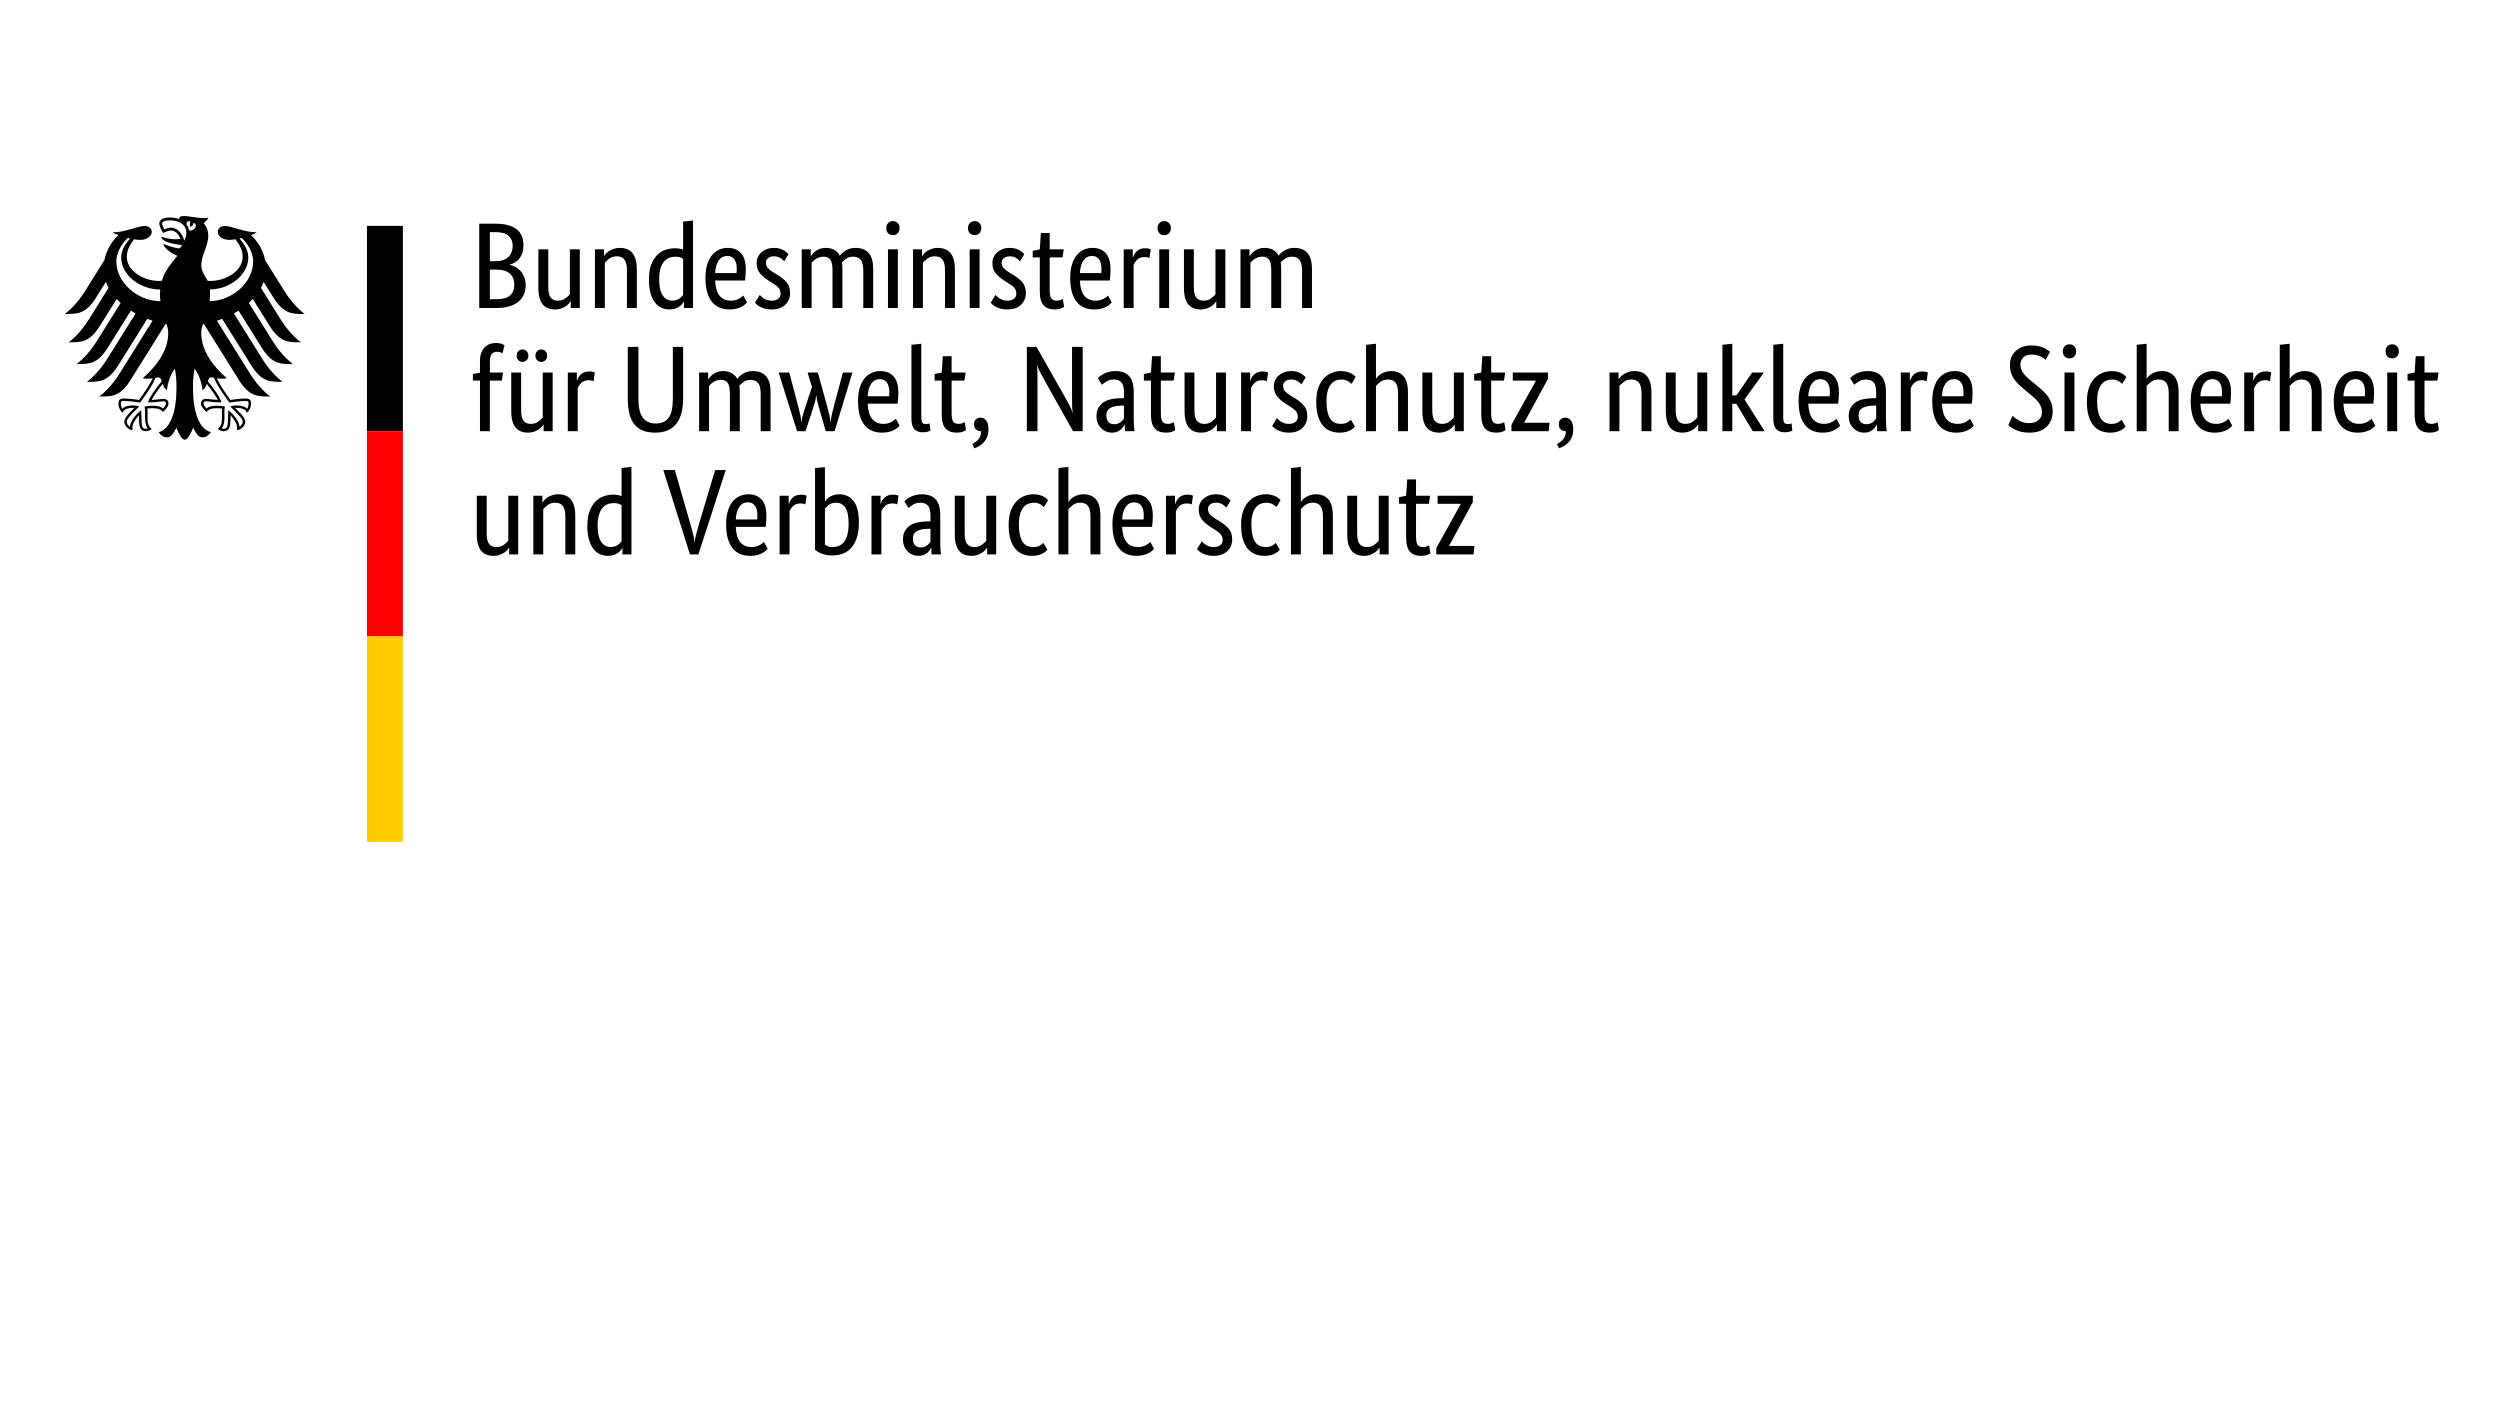 <svg xmlns="http://www.w3.org/2000/svg" xmlns:xlink="http://www.w3.org/1999/xlink" width="1920" zoomAndPan="magnify" viewBox="0 0 1440 810" height="1080" preserveAspectRatio="xMidYMid meet" version="1.0"><rect x="-144" width="1728" fill="#ffffff" y="-81" height="972" fill-opacity="1"/><rect x="-144" width="1728" fill="#ffffff" y="-81" height="972" fill-opacity="1"/><path fill="#ffffff" d="M -99.051 0 L 1538.73 0 L 1538.73 615 L -99.051 615 Z M -99.051 0 " fill-opacity="1" fill-rule="nonzero"/><path fill="#000000" d="M 301.516 141.234 C 301.516 142.922 301.301 144.398 300.879 145.668 C 300.457 146.934 299.883 148.023 299.156 148.938 C 298.43 149.855 297.586 150.594 296.625 151.156 C 295.66 151.719 294.664 152.141 293.633 152.422 L 293.633 152.562 C 294.898 152.797 296.086 153.242 297.188 153.898 C 298.289 154.559 299.25 155.379 300.07 156.363 C 300.891 157.348 301.551 158.508 302.043 159.848 C 302.535 161.184 302.781 162.648 302.781 164.246 C 302.781 166.168 302.453 167.926 301.797 169.523 C 301.137 171.117 300.117 172.5 298.734 173.676 C 297.352 174.848 295.602 175.762 293.492 176.418 C 291.383 177.074 288.871 177.402 285.965 177.402 L 276.043 177.402 L 276.043 128.848 L 285.402 128.848 C 288.262 128.848 290.715 129.141 292.754 129.727 C 294.793 130.312 296.473 131.148 297.785 132.227 C 299.098 133.305 300.047 134.605 300.633 136.133 C 301.219 137.656 301.516 139.355 301.516 141.234 Z M 295.32 141.445 C 295.32 139.191 294.523 137.34 292.93 135.887 C 291.336 134.43 288.824 133.703 285.402 133.703 L 282.164 133.703 L 282.164 150.453 L 285.332 150.453 C 288.613 150.453 291.102 149.656 292.789 148.059 C 294.477 146.465 295.32 144.258 295.32 141.445 Z M 296.238 163.824 C 296.238 161.195 295.379 159.121 293.668 157.594 C 291.957 156.07 289.508 155.309 286.316 155.309 L 282.164 155.309 L 282.164 172.336 L 285.965 172.336 C 289.578 172.336 292.191 171.621 293.809 170.191 C 295.43 168.762 296.238 166.637 296.238 163.824 Z M 333.949 177.402 L 328.742 177.402 L 328.742 173.605 L 328.602 173.605 C 328.461 173.887 328.156 174.297 327.688 174.836 C 327.219 175.375 326.621 175.891 325.895 176.383 C 325.168 176.875 324.285 177.309 323.254 177.684 C 322.223 178.062 321.074 178.25 319.809 178.25 C 318.305 178.25 316.957 178.023 315.762 177.582 C 314.566 177.133 313.547 176.418 312.699 175.434 C 311.855 174.449 311.211 173.168 310.766 171.598 C 310.32 170.027 310.098 168.09 310.098 165.793 L 310.098 143.625 L 315.797 143.625 L 315.797 165.371 C 315.797 168.184 316.254 170.191 317.168 171.387 C 318.082 172.582 319.504 173.184 321.426 173.184 C 323.066 173.184 324.449 172.77 325.578 171.949 C 326.703 171.129 327.594 170.32 328.25 169.523 L 328.25 143.625 L 333.949 143.625 Z M 361.109 177.402 L 361.109 155.66 C 361.109 152.797 360.629 150.746 359.668 149.5 C 358.703 148.258 357.238 147.637 355.27 147.637 C 353.578 147.637 352.172 148.059 351.047 148.902 C 349.922 149.75 349.031 150.57 348.375 151.367 L 348.375 177.402 L 342.676 177.402 L 342.676 143.625 L 347.879 143.625 L 347.879 147.426 L 348.02 147.426 C 348.16 147.145 348.469 146.734 348.938 146.195 C 349.406 145.656 350.016 145.141 350.766 144.645 C 351.516 144.152 352.406 143.719 353.438 143.344 C 354.473 142.969 355.645 142.781 356.957 142.781 C 358.457 142.781 359.816 143.004 361.039 143.449 C 362.258 143.895 363.289 144.613 364.133 145.598 C 364.977 146.582 365.637 147.859 366.105 149.43 C 366.574 151.004 366.809 152.938 366.809 155.238 L 366.809 177.402 Z M 373.773 161.008 C 373.773 157.582 374.219 154.723 375.109 152.422 C 376 150.125 377.148 148.27 378.559 146.863 C 379.965 145.457 381.559 144.457 383.34 143.871 C 385.125 143.285 386.906 142.992 388.688 142.992 C 389.77 142.992 390.707 143.074 391.504 143.238 C 392.301 143.402 392.957 143.602 393.473 143.836 L 393.473 127.652 L 399.172 127.02 L 399.172 177.402 L 393.965 177.402 L 393.965 173.816 L 393.824 173.816 C 393.684 174.098 393.426 174.484 393.051 174.977 C 392.676 175.469 392.16 175.961 391.504 176.453 C 390.848 176.945 390.027 177.367 389.039 177.723 C 388.055 178.074 386.906 178.25 385.594 178.25 C 384 178.25 382.484 177.934 381.055 177.297 C 379.625 176.664 378.371 175.656 377.289 174.273 C 376.211 172.887 375.355 171.105 374.723 168.926 C 374.09 166.742 373.773 164.105 373.773 161.008 Z M 387.141 173.184 C 388.031 173.184 388.828 173.066 389.535 172.828 C 390.238 172.594 390.848 172.301 391.363 171.949 C 391.879 171.598 392.312 171.234 392.664 170.859 C 393.016 170.484 393.285 170.156 393.473 169.875 L 393.473 149.043 C 392.957 148.715 392.359 148.434 391.68 148.199 C 391 147.965 390.145 147.848 389.109 147.848 C 387.797 147.848 386.566 148.07 385.418 148.516 C 384.27 148.961 383.27 149.703 382.426 150.734 C 381.582 151.766 380.914 153.102 380.422 154.746 C 379.93 156.387 379.684 158.402 379.684 160.797 C 379.684 163.141 379.883 165.102 380.281 166.672 C 380.68 168.242 381.23 169.512 381.934 170.473 C 382.637 171.434 383.438 172.125 384.328 172.547 C 385.219 172.969 386.156 173.184 387.141 173.184 Z M 429.566 155.027 C 429.566 156.48 429.52 157.734 429.426 158.789 C 429.332 159.848 429.238 160.773 429.145 161.57 L 411.906 161.57 C 412.094 165.559 412.953 168.492 414.477 170.367 C 416 172.242 418.195 173.184 421.055 173.184 C 422.039 173.184 422.93 173.066 423.727 172.828 C 424.527 172.594 425.219 172.312 425.805 171.984 C 426.391 171.656 426.883 171.328 427.281 171 C 427.68 170.672 427.973 170.414 428.16 170.227 L 430.273 174.238 C 430.035 174.473 429.684 174.812 429.215 175.258 C 428.746 175.703 428.113 176.148 427.316 176.594 C 426.52 177.039 425.535 177.426 424.363 177.754 C 423.188 178.082 421.805 178.25 420.211 178.25 C 418.098 178.25 416.188 177.895 414.477 177.191 C 412.766 176.488 411.309 175.398 410.113 173.922 C 408.918 172.441 407.992 170.566 407.336 168.289 C 406.676 166.016 406.348 163.281 406.348 160.094 C 406.348 157.09 406.688 154.5 407.371 152.316 C 408.051 150.137 408.977 148.34 410.148 146.934 C 411.32 145.527 412.684 144.484 414.23 143.801 C 415.777 143.121 417.441 142.781 419.227 142.781 C 422.461 142.781 424.996 143.801 426.824 145.844 C 428.652 147.883 429.566 150.945 429.566 155.027 Z M 418.875 147.426 C 416.855 147.426 415.238 148.27 414.02 149.961 C 412.797 151.648 412.094 154.086 411.906 157.277 L 424.219 157.277 C 424.266 157.043 424.305 156.703 424.328 156.258 C 424.348 155.812 424.363 155.332 424.363 154.816 C 424.363 152.469 423.891 150.652 422.953 149.359 C 422.016 148.07 420.656 147.426 418.875 147.426 Z M 451.73 150.453 C 451.355 150.031 450.676 149.453 449.691 148.727 C 448.707 148 447.414 147.637 445.82 147.637 C 444.32 147.637 443.172 147.988 442.375 148.691 C 441.574 149.398 441.176 150.242 441.176 151.227 C 441.176 152.492 441.539 153.535 442.27 154.355 C 442.996 155.18 444.109 156.059 445.609 156.996 L 447.719 158.262 C 450.02 159.625 451.824 161.09 453.137 162.66 C 454.453 164.234 455.109 166.262 455.109 168.75 C 455.109 171.422 454.184 173.676 452.328 175.504 C 450.477 177.332 447.816 178.25 444.344 178.25 C 442.984 178.25 441.785 178.109 440.754 177.824 C 439.723 177.543 438.82 177.215 438.047 176.84 C 437.273 176.465 436.629 176.055 436.113 175.609 C 435.594 175.164 435.172 174.754 434.844 174.379 L 437.59 169.875 C 437.871 170.156 438.211 170.484 438.609 170.859 C 439.008 171.234 439.488 171.598 440.051 171.949 C 440.613 172.301 441.246 172.594 441.953 172.828 C 442.656 173.066 443.477 173.184 444.414 173.184 C 446.102 173.184 447.391 172.805 448.285 172.055 C 449.176 171.305 449.621 170.391 449.621 169.312 C 449.621 168.512 449.516 167.82 449.305 167.234 C 449.094 166.648 448.777 166.121 448.355 165.652 C 447.934 165.184 447.414 164.738 446.805 164.316 C 446.195 163.895 445.492 163.426 444.695 162.906 L 442.586 161.57 C 440.473 160.211 438.82 158.781 437.625 157.277 C 436.43 155.777 435.828 153.852 435.828 151.508 C 435.828 150.242 436.078 149.078 436.57 148.023 C 437.062 146.969 437.754 146.055 438.645 145.281 C 439.535 144.504 440.578 143.895 441.777 143.449 C 442.973 143.004 444.25 142.781 445.609 142.781 C 446.922 142.781 448.051 142.91 448.988 143.168 C 449.926 143.426 450.734 143.754 451.414 144.152 C 452.094 144.555 452.656 144.953 453.102 145.352 C 453.547 145.75 453.914 146.09 454.195 146.371 Z M 479.523 177.402 L 479.523 155.66 C 479.523 152.891 479.125 150.898 478.328 149.68 C 477.531 148.457 476.238 147.848 474.457 147.848 C 473.52 147.848 472.688 147.965 471.961 148.199 C 471.234 148.434 470.586 148.727 470.023 149.078 C 469.461 149.43 468.969 149.82 468.547 150.242 C 468.125 150.664 467.773 151.039 467.492 151.367 L 467.492 177.402 L 461.793 177.402 L 461.793 143.625 L 467 143.625 L 467 147.426 L 467.141 147.426 C 467.375 147.051 467.727 146.594 468.195 146.055 C 468.664 145.516 469.25 145 469.953 144.504 C 470.656 144.012 471.48 143.602 472.418 143.273 C 473.355 142.945 474.41 142.781 475.582 142.781 C 479.43 142.781 482.148 144.281 483.746 147.285 C 484.074 146.816 484.52 146.312 485.082 145.773 C 485.645 145.234 486.301 144.742 487.051 144.293 C 487.801 143.848 488.645 143.484 489.586 143.203 C 490.523 142.922 491.555 142.781 492.68 142.781 C 499.527 142.781 502.953 146.77 502.953 154.746 L 502.953 177.402 L 497.254 177.402 L 497.254 155.66 C 497.254 152.891 496.762 150.898 495.777 149.68 C 494.793 148.457 493.336 147.848 491.414 147.848 C 489.82 147.848 488.496 148.234 487.438 149.008 C 486.383 149.785 485.551 150.523 484.941 151.227 C 485.035 151.742 485.105 152.293 485.152 152.879 C 485.199 153.465 485.223 154.086 485.223 154.746 L 485.223 177.402 Z M 517.164 177.402 L 511.465 177.402 L 511.465 143.625 L 517.164 143.625 Z M 514.352 135.465 C 513.18 135.465 512.242 135.086 511.535 134.336 C 510.832 133.586 510.48 132.602 510.48 131.383 C 510.48 130.211 510.832 129.246 511.535 128.496 C 512.242 127.746 513.18 127.371 514.352 127.371 C 515.477 127.371 516.391 127.746 517.094 128.496 C 517.797 129.246 518.152 130.211 518.152 131.383 C 518.152 132.602 517.797 133.586 517.094 134.336 C 516.391 135.086 515.477 135.465 514.352 135.465 Z M 544.324 177.402 L 544.324 155.66 C 544.324 152.797 543.844 150.746 542.883 149.5 C 541.922 148.258 540.453 147.637 538.484 147.637 C 536.797 147.637 535.387 148.059 534.262 148.902 C 533.137 149.75 532.246 150.57 531.59 151.367 L 531.59 177.402 L 525.891 177.402 L 525.891 143.625 L 531.098 143.625 L 531.098 147.426 L 531.238 147.426 C 531.379 147.145 531.684 146.734 532.152 146.195 C 532.621 145.656 533.23 145.141 533.98 144.645 C 534.73 144.152 535.625 143.719 536.656 143.344 C 537.688 142.969 538.859 142.781 540.172 142.781 C 541.676 142.781 543.035 143.004 544.254 143.449 C 545.473 143.895 546.504 144.613 547.352 145.598 C 548.195 146.582 548.852 147.859 549.32 149.43 C 549.789 151.004 550.023 152.938 550.023 155.238 L 550.023 177.402 Z M 564.234 177.402 L 558.535 177.402 L 558.535 143.625 L 564.234 143.625 Z M 561.422 135.465 C 560.25 135.465 559.312 135.086 558.605 134.336 C 557.902 133.586 557.551 132.602 557.551 131.383 C 557.551 130.211 557.902 129.246 558.605 128.496 C 559.312 127.746 560.25 127.371 561.422 127.371 C 562.547 127.371 563.461 127.746 564.164 128.496 C 564.871 129.246 565.223 130.211 565.223 131.383 C 565.223 132.602 564.871 133.586 564.164 134.336 C 563.461 135.086 562.547 135.465 561.422 135.465 Z M 587.523 150.453 C 587.148 150.031 586.469 149.453 585.484 148.727 C 584.5 148 583.211 147.637 581.613 147.637 C 580.113 147.637 578.965 147.988 578.168 148.691 C 577.371 149.398 576.973 150.242 576.973 151.227 C 576.973 152.492 577.336 153.535 578.062 154.355 C 578.789 155.18 579.902 156.059 581.402 156.996 L 583.516 158.262 C 585.812 159.625 587.617 161.09 588.934 162.66 C 590.246 164.234 590.902 166.262 590.902 168.75 C 590.902 171.422 589.977 173.676 588.125 175.504 C 586.27 177.332 583.609 178.25 580.137 178.25 C 578.777 178.25 577.582 178.109 576.551 177.824 C 575.516 177.543 574.613 177.215 573.84 176.84 C 573.066 176.465 572.422 176.055 571.906 175.609 C 571.391 175.164 570.969 174.754 570.641 174.379 L 573.383 169.875 C 573.664 170.156 574.004 170.484 574.402 170.859 C 574.801 171.234 575.281 171.598 575.844 171.949 C 576.406 172.301 577.043 172.594 577.746 172.828 C 578.449 173.066 579.27 173.184 580.207 173.184 C 581.895 173.184 583.188 172.805 584.078 172.055 C 584.969 171.305 585.414 170.391 585.414 169.312 C 585.414 168.512 585.309 167.82 585.098 167.234 C 584.887 166.648 584.57 166.121 584.148 165.652 C 583.727 165.184 583.211 164.738 582.602 164.316 C 581.992 163.895 581.285 163.426 580.488 162.906 L 578.379 161.57 C 576.266 160.211 574.613 158.781 573.418 157.277 C 572.223 155.777 571.625 153.852 571.625 151.508 C 571.625 150.242 571.871 149.078 572.363 148.023 C 572.855 146.969 573.547 146.055 574.438 145.281 C 575.328 144.504 576.375 143.895 577.57 143.449 C 578.766 143.004 580.043 142.781 581.402 142.781 C 582.719 142.781 583.844 142.91 584.781 143.168 C 585.719 143.426 586.527 143.754 587.207 144.152 C 587.887 144.555 588.453 144.953 588.898 145.352 C 589.344 145.75 589.707 146.09 589.988 146.371 Z M 612.012 148.27 L 604.621 148.27 L 604.621 166.988 C 604.621 169.383 604.926 171.012 605.535 171.879 C 606.148 172.746 607.18 173.184 608.633 173.184 C 609.477 173.184 610.203 173.066 610.812 172.828 C 611.422 172.594 611.871 172.383 612.152 172.195 L 612.926 176.77 C 612.691 176.957 612.129 177.25 611.234 177.652 C 610.344 178.051 609.148 178.25 607.648 178.25 C 604.738 178.25 602.559 177.438 601.105 175.82 C 599.652 174.203 598.922 171.516 598.922 167.762 L 598.922 148.27 L 594.844 148.27 L 594.844 144.469 L 598.922 143.625 L 599.555 134.195 L 604.621 134.195 L 604.621 143.625 L 612.715 143.625 Z M 639.66 155.027 C 639.66 156.48 639.613 157.734 639.52 158.789 C 639.426 159.848 639.332 160.773 639.238 161.57 L 622 161.57 C 622.188 165.559 623.043 168.492 624.57 170.367 C 626.094 172.242 628.285 173.184 631.148 173.184 C 632.133 173.184 633.023 173.066 633.82 172.828 C 634.617 172.594 635.312 172.312 635.898 171.984 C 636.484 171.656 636.977 171.328 637.375 171 C 637.773 170.672 638.066 170.414 638.254 170.227 L 640.363 174.238 C 640.129 174.473 639.777 174.812 639.309 175.258 C 638.84 175.703 638.207 176.148 637.41 176.594 C 636.613 177.039 635.629 177.426 634.453 177.754 C 633.281 178.082 631.898 178.25 630.305 178.25 C 628.191 178.25 626.281 177.895 624.57 177.191 C 622.855 176.488 621.402 175.398 620.207 173.922 C 619.012 172.441 618.086 170.566 617.43 168.289 C 616.77 166.016 616.441 163.281 616.441 160.094 C 616.441 157.09 616.781 154.5 617.465 152.316 C 618.145 150.137 619.07 148.34 620.242 146.934 C 621.414 145.527 622.773 144.484 624.324 143.801 C 625.871 143.121 627.535 142.781 629.32 142.781 C 632.555 142.781 635.09 143.801 636.918 145.844 C 638.746 147.883 639.66 150.945 639.66 155.027 Z M 628.965 147.426 C 626.949 147.426 625.332 148.27 624.113 149.961 C 622.891 151.648 622.188 154.086 622 157.277 L 634.312 157.277 C 634.359 157.043 634.395 156.703 634.418 156.258 C 634.441 155.812 634.453 155.332 634.453 154.816 C 634.453 152.469 633.984 150.652 633.047 149.359 C 632.109 148.07 630.75 147.426 628.965 147.426 Z M 662.105 148.621 C 661.965 148.527 661.66 148.41 661.191 148.27 C 660.723 148.129 660.09 148.059 659.293 148.059 C 657.508 148.059 656.113 148.539 655.105 149.5 C 654.098 150.465 653.383 151.508 652.961 152.633 L 652.961 177.402 L 647.262 177.402 L 647.262 143.625 L 652.465 143.625 L 652.465 148.199 L 652.609 148.199 C 652.844 147.543 653.148 146.898 653.523 146.266 C 653.898 145.633 654.367 145.07 654.93 144.574 C 655.492 144.082 656.16 143.695 656.934 143.414 C 657.707 143.133 658.633 142.992 659.715 142.992 C 660.512 142.992 661.156 143.062 661.648 143.203 C 662.141 143.344 662.527 143.461 662.809 143.555 Z M 673.434 177.402 L 667.734 177.402 L 667.734 143.625 L 673.434 143.625 Z M 670.621 135.465 C 669.445 135.465 668.508 135.086 667.805 134.336 C 667.102 133.586 666.75 132.602 666.75 131.383 C 666.75 130.211 667.102 129.246 667.805 128.496 C 668.508 127.746 669.445 127.371 670.621 127.371 C 671.746 127.371 672.66 127.746 673.363 128.496 C 674.066 129.246 674.418 130.211 674.418 131.383 C 674.418 132.602 674.066 133.586 673.363 134.336 C 672.66 135.086 671.746 135.465 670.621 135.465 Z M 705.801 177.402 L 700.594 177.402 L 700.594 173.605 L 700.453 173.605 C 700.312 173.887 700.008 174.297 699.539 174.836 C 699.066 175.375 698.469 175.891 697.742 176.383 C 697.016 176.875 696.137 177.309 695.105 177.684 C 694.074 178.062 692.922 178.25 691.656 178.25 C 690.156 178.25 688.809 178.023 687.613 177.582 C 686.414 177.133 685.395 176.418 684.551 175.434 C 683.707 174.449 683.062 173.168 682.617 171.598 C 682.172 170.027 681.949 168.09 681.949 165.793 L 681.949 143.625 L 687.648 143.625 L 687.648 165.371 C 687.648 168.184 688.105 170.191 689.02 171.387 C 689.934 172.582 691.352 173.184 693.273 173.184 C 694.918 173.184 696.301 172.77 697.426 171.949 C 698.551 171.129 699.441 170.32 700.102 169.523 L 700.102 143.625 L 705.801 143.625 Z M 732.254 177.402 L 732.254 155.66 C 732.254 152.891 731.855 150.898 731.059 149.68 C 730.262 148.457 728.973 147.848 727.188 147.848 C 726.25 147.848 725.418 147.965 724.691 148.199 C 723.965 148.434 723.32 148.727 722.754 149.078 C 722.191 149.43 721.699 149.82 721.277 150.242 C 720.855 150.664 720.504 151.039 720.223 151.367 L 720.223 177.402 L 714.523 177.402 L 714.523 143.625 L 719.73 143.625 L 719.73 147.426 L 719.871 147.426 C 720.105 147.051 720.457 146.594 720.926 146.055 C 721.395 145.516 721.98 145 722.684 144.504 C 723.391 144.012 724.211 143.602 725.148 143.273 C 726.086 142.945 727.141 142.781 728.312 142.781 C 732.16 142.781 734.883 144.281 736.477 147.285 C 736.805 146.816 737.25 146.312 737.812 145.773 C 738.375 145.234 739.031 144.742 739.781 144.293 C 740.531 143.848 741.379 143.484 742.316 143.203 C 743.254 142.922 744.285 142.781 745.41 142.781 C 752.262 142.781 755.684 146.77 755.684 154.746 L 755.684 177.402 L 749.984 177.402 L 749.984 155.66 C 749.984 152.891 749.492 150.898 748.508 149.68 C 747.523 148.457 746.07 147.848 744.145 147.848 C 742.551 147.848 741.227 148.234 740.172 149.008 C 739.113 149.785 738.281 150.523 737.672 151.227 C 737.766 151.742 737.836 152.293 737.883 152.879 C 737.93 153.465 737.953 154.086 737.953 154.746 L 737.953 177.402 Z M 289.059 219.23 L 282.164 219.23 L 282.164 248.367 L 276.465 248.367 L 276.465 219.23 L 272.387 219.23 L 272.387 215.434 L 276.465 214.656 L 276.465 207.902 C 276.465 206.074 276.723 204.5 277.238 203.188 C 277.754 201.875 278.438 200.797 279.281 199.949 C 280.125 199.105 281.109 198.496 282.234 198.121 C 283.359 197.746 284.559 197.559 285.824 197.559 C 287.043 197.559 288.074 197.723 288.918 198.051 C 289.762 198.379 290.328 198.637 290.609 198.824 L 289.41 203.539 C 289.129 203.352 288.73 203.152 288.215 202.941 C 287.699 202.73 287.066 202.625 286.316 202.625 C 284.957 202.625 283.926 203.047 283.219 203.891 C 282.516 204.734 282.164 206.285 282.164 208.535 L 282.164 214.586 L 289.762 214.586 Z M 318.328 248.367 L 313.121 248.367 L 313.121 244.566 L 312.98 244.566 C 312.84 244.848 312.535 245.258 312.066 245.797 C 311.598 246.336 311 246.852 310.273 247.344 C 309.547 247.836 308.668 248.27 307.637 248.648 C 306.602 249.023 305.453 249.211 304.188 249.211 C 302.688 249.211 301.34 248.988 300.141 248.543 C 298.945 248.098 297.926 247.379 297.082 246.395 C 296.238 245.41 295.59 244.133 295.145 242.559 C 294.699 240.988 294.477 239.055 294.477 236.754 L 294.477 214.586 L 300.176 214.586 L 300.176 236.332 C 300.176 239.148 300.633 241.152 301.551 242.348 C 302.465 243.543 303.883 244.145 305.805 244.145 C 307.449 244.145 308.832 243.734 309.957 242.91 C 311.082 242.09 311.973 241.281 312.629 240.484 L 312.629 214.586 L 318.328 214.586 Z M 304.328 204.875 C 304.328 205.957 304 206.824 303.344 207.48 C 302.688 208.137 301.891 208.465 300.949 208.465 C 300.012 208.465 299.215 208.137 298.559 207.48 C 297.902 206.824 297.574 205.957 297.574 204.875 C 297.574 203.797 297.902 202.93 298.559 202.273 C 299.215 201.617 300.012 201.289 300.949 201.289 C 301.891 201.289 302.688 201.617 303.344 202.273 C 304 202.93 304.328 203.797 304.328 204.875 Z M 315.164 204.875 C 315.164 205.957 314.836 206.824 314.18 207.48 C 313.523 208.137 312.723 208.465 311.785 208.465 C 310.848 208.465 310.051 208.137 309.395 207.48 C 308.738 206.824 308.41 205.957 308.41 204.875 C 308.41 203.797 308.738 202.93 309.395 202.273 C 310.051 201.617 310.848 201.289 311.785 201.289 C 312.723 201.289 313.523 201.617 314.18 202.273 C 314.836 202.93 315.164 203.797 315.164 204.875 Z M 341.898 219.582 C 341.758 219.488 341.453 219.371 340.984 219.23 C 340.516 219.09 339.883 219.02 339.086 219.02 C 337.305 219.02 335.906 219.5 334.898 220.465 C 333.891 221.426 333.176 222.469 332.754 223.594 L 332.754 248.367 L 327.055 248.367 L 327.055 214.586 L 332.262 214.586 L 332.262 219.16 L 332.402 219.16 C 332.637 218.504 332.941 217.859 333.316 217.227 C 333.691 216.594 334.16 216.031 334.723 215.539 C 335.285 215.043 335.953 214.656 336.727 214.375 C 337.504 214.094 338.43 213.953 339.508 213.953 C 340.305 213.953 340.949 214.023 341.441 214.164 C 341.934 214.305 342.32 214.422 342.605 214.516 Z M 393.473 229.578 C 393.473 236.004 392.137 240.883 389.465 244.215 C 386.789 247.543 382.754 249.211 377.359 249.211 C 372.062 249.211 368.109 247.66 365.508 244.566 C 362.902 241.469 361.602 236.473 361.602 229.578 L 361.602 199.809 L 367.723 199.809 L 367.723 229.648 C 367.723 234.621 368.555 238.242 370.219 240.52 C 371.887 242.793 374.383 243.934 377.715 243.934 C 381.09 243.934 383.578 242.816 385.172 240.59 C 386.766 238.359 387.562 234.715 387.562 229.648 L 387.562 199.809 L 393.473 199.809 Z M 420.422 248.367 L 420.422 226.621 C 420.422 223.852 420.023 221.859 419.227 220.641 C 418.426 219.418 417.137 218.809 415.355 218.809 C 414.418 218.809 413.586 218.926 412.859 219.16 C 412.129 219.398 411.484 219.688 410.922 220.043 C 410.359 220.395 409.867 220.781 409.445 221.203 C 409.023 221.625 408.672 222 408.391 222.328 L 408.391 248.367 L 402.691 248.367 L 402.691 214.586 L 407.898 214.586 L 407.898 218.387 L 408.039 218.387 C 408.273 218.012 408.625 217.555 409.094 217.016 C 409.562 216.477 410.148 215.961 410.852 215.469 C 411.555 214.973 412.375 214.562 413.316 214.234 C 414.254 213.906 415.309 213.742 416.48 213.742 C 420.328 213.742 423.047 215.246 424.645 218.246 C 424.973 217.777 425.418 217.273 425.98 216.734 C 426.543 216.195 427.199 215.703 427.949 215.258 C 428.699 214.812 429.543 214.445 430.484 214.164 C 431.422 213.883 432.453 213.742 433.578 213.742 C 440.426 213.742 443.852 217.73 443.852 225.707 L 443.852 248.367 L 438.152 248.367 L 438.152 226.621 C 438.152 223.852 437.66 221.859 436.676 220.641 C 435.688 219.418 434.234 218.809 432.312 218.809 C 430.719 218.809 429.391 219.195 428.336 219.973 C 427.281 220.746 426.449 221.484 425.84 222.188 C 425.934 222.703 426.004 223.254 426.051 223.84 C 426.098 224.426 426.121 225.051 426.121 225.707 L 426.121 248.367 Z M 490.992 214.586 L 480.719 248.367 L 475.652 248.367 L 472.207 236.543 C 471.691 234.855 471.258 233.281 470.906 231.828 C 470.551 230.375 470.328 228.988 470.234 227.676 L 470.094 227.676 C 470 228.988 469.742 230.398 469.32 231.898 C 468.898 233.398 468.406 234.973 467.844 236.613 L 463.973 248.367 L 459.117 248.367 L 448.496 214.586 L 454.617 214.586 L 459.684 233.727 C 460.152 235.512 460.562 237.164 460.914 238.688 C 461.266 240.215 461.465 241.656 461.512 243.016 L 461.652 243.016 C 461.793 241.656 462.086 240.238 462.531 238.758 C 462.977 237.281 463.48 235.676 464.043 233.941 L 467.703 222.891 L 465.168 214.586 L 471.078 214.586 L 476.215 233.234 C 476.73 235.16 477.203 236.965 477.625 238.656 C 478.047 240.344 478.281 241.797 478.328 243.016 L 478.469 243.016 C 478.562 241.797 478.797 240.332 479.172 238.617 C 479.547 236.906 479.992 235.113 480.508 233.234 L 485.504 214.586 Z M 517.445 225.988 C 517.445 227.441 517.398 228.695 517.305 229.754 C 517.211 230.809 517.117 231.734 517.023 232.531 L 499.785 232.531 C 499.973 236.52 500.832 239.453 502.355 241.328 C 503.879 243.203 506.074 244.145 508.934 244.145 C 509.918 244.145 510.809 244.027 511.605 243.793 C 512.406 243.555 513.098 243.273 513.684 242.945 C 514.27 242.617 514.762 242.289 515.16 241.961 C 515.559 241.633 515.852 241.375 516.039 241.188 L 518.152 245.199 C 517.914 245.434 517.562 245.773 517.094 246.219 C 516.625 246.664 515.992 247.109 515.195 247.555 C 514.398 248 513.414 248.391 512.242 248.719 C 511.066 249.047 509.684 249.211 508.09 249.211 C 505.977 249.211 504.066 248.859 502.355 248.152 C 500.645 247.449 499.188 246.359 497.992 244.883 C 496.797 243.402 495.871 241.527 495.215 239.254 C 494.555 236.977 494.227 234.246 494.227 231.055 C 494.227 228.051 494.566 225.461 495.25 223.277 C 495.93 221.098 496.855 219.301 498.027 217.895 C 499.199 216.488 500.562 215.445 502.109 214.762 C 503.656 214.082 505.32 213.742 507.105 213.742 C 510.34 213.742 512.875 214.762 514.703 216.805 C 516.531 218.844 517.445 221.906 517.445 225.988 Z M 506.754 218.387 C 504.734 218.387 503.117 219.23 501.898 220.922 C 500.676 222.609 499.973 225.051 499.785 228.238 L 512.102 228.238 C 512.145 228.004 512.184 227.664 512.207 227.219 C 512.227 226.773 512.242 226.293 512.242 225.777 C 512.242 223.43 511.77 221.613 510.832 220.324 C 509.895 219.031 508.535 218.387 506.754 218.387 Z M 530.676 240.484 C 530.676 241.891 530.875 242.875 531.273 243.441 C 531.672 244.004 532.363 244.285 533.348 244.285 C 533.863 244.285 534.297 244.238 534.648 244.145 C 535 244.051 535.273 243.957 535.457 243.863 L 535.953 248.082 C 535.672 248.227 535.152 248.414 534.402 248.648 C 533.652 248.883 532.645 249 531.379 249 C 529.453 249 527.906 248.414 526.734 247.238 C 525.562 246.066 524.977 243.98 524.977 240.977 L 524.977 198.613 L 530.676 197.98 Z M 555.512 219.23 L 548.125 219.23 L 548.125 237.949 C 548.125 240.344 548.43 241.973 549.039 242.84 C 549.648 243.711 550.68 244.145 552.133 244.145 C 552.977 244.145 553.707 244.027 554.316 243.793 C 554.926 243.555 555.371 243.344 555.652 243.156 L 556.426 247.73 C 556.191 247.918 555.629 248.211 554.738 248.613 C 553.848 249.012 552.648 249.211 551.148 249.211 C 548.242 249.211 546.059 248.402 544.605 246.781 C 543.152 245.164 542.426 242.477 542.426 238.727 L 542.426 219.23 L 538.344 219.23 L 538.344 215.434 L 542.426 214.586 L 543.059 205.156 L 548.125 205.156 L 548.125 214.586 L 556.215 214.586 Z M 561.07 244.355 C 561.07 243.086 561.434 242.137 562.16 241.504 C 562.887 240.871 563.742 240.555 564.727 240.555 C 566.09 240.555 567.203 241.117 568.07 242.242 C 568.938 243.367 569.371 245.105 569.371 247.449 C 569.371 249.047 569.125 250.441 568.633 251.637 C 568.141 252.836 567.496 253.867 566.699 254.734 C 565.902 255.602 565.023 256.316 564.059 256.879 C 563.098 257.441 562.148 257.891 561.211 258.219 L 560.016 255.754 C 561.469 255.004 562.664 254.102 563.602 253.047 C 564.543 251.988 565.055 250.43 565.152 248.367 L 564.941 248.367 C 563.859 248.367 562.945 248.023 562.195 247.344 C 561.445 246.664 561.07 245.668 561.07 244.355 Z M 623.621 199.809 L 623.621 248.367 L 618.062 248.367 L 601.738 219.23 C 600.754 217.449 599.824 215.738 598.957 214.094 C 598.09 212.453 597.539 211.117 597.305 210.086 L 597.164 210.086 C 597.398 211.117 597.527 212.547 597.551 214.375 C 597.574 216.207 597.586 218.129 597.586 220.148 L 597.586 248.367 L 591.465 248.367 L 591.465 199.809 L 597.023 199.809 L 613.348 228.59 C 614.332 230.375 615.258 232.086 616.125 233.727 C 616.992 235.371 617.543 236.707 617.781 237.738 L 617.922 237.738 C 617.688 236.707 617.555 235.277 617.535 233.445 C 617.512 231.617 617.5 229.695 617.5 227.676 L 617.5 199.809 Z M 631.57 239.781 C 631.57 237.809 631.945 236.168 632.695 234.855 C 633.445 233.539 634.453 232.473 635.723 231.652 C 636.988 230.832 638.477 230.246 640.188 229.895 C 641.902 229.543 643.719 229.367 645.641 229.367 L 647.402 229.367 L 647.402 226.129 C 647.402 223.266 646.898 221.297 645.887 220.219 C 644.879 219.137 643.461 218.598 641.633 218.598 C 639.941 218.598 638.535 218.961 637.41 219.688 C 636.285 220.418 635.395 221.062 634.734 221.625 L 632.344 217.824 C 632.719 217.449 633.199 217.027 633.785 216.559 C 634.371 216.09 635.09 215.645 635.934 215.223 C 636.777 214.797 637.738 214.445 638.816 214.164 C 639.895 213.883 641.117 213.742 642.477 213.742 C 645.945 213.742 648.574 214.703 650.355 216.629 C 652.137 218.551 653.031 221.648 653.031 225.918 L 653.031 241.328 C 653.031 242.781 653.078 244.203 653.172 245.586 C 653.266 246.969 653.359 247.895 653.453 248.367 L 648.035 248.367 L 647.824 244.637 L 647.684 244.637 C 647.496 245.059 647.215 245.539 646.84 246.078 C 646.461 246.617 645.992 247.109 645.43 247.555 C 644.867 248 644.188 248.391 643.391 248.719 C 642.594 249.047 641.656 249.211 640.574 249.211 C 639.309 249.211 638.125 248.977 637.023 248.508 C 635.922 248.039 634.961 247.379 634.137 246.535 C 633.316 245.691 632.684 244.695 632.238 243.543 C 631.793 242.395 631.57 241.141 631.57 239.781 Z M 641.773 244.355 C 642.57 244.355 643.273 244.238 643.883 244.004 C 644.492 243.77 645.02 243.484 645.465 243.156 C 645.91 242.828 646.285 242.465 646.594 242.066 C 646.898 241.668 647.168 241.328 647.402 241.047 L 647.402 233.586 L 645.57 233.656 C 642.852 233.754 640.785 234.223 639.379 235.066 C 637.973 235.91 637.27 237.27 637.27 239.148 C 637.27 240.883 637.668 242.184 638.465 243.051 C 639.262 243.922 640.363 244.355 641.773 244.355 Z M 676.039 219.23 L 668.648 219.23 L 668.648 237.949 C 668.648 240.344 668.953 241.973 669.562 242.84 C 670.172 243.711 671.207 244.145 672.66 244.145 C 673.504 244.145 674.23 244.027 674.84 243.793 C 675.449 243.555 675.895 243.344 676.18 243.156 L 676.953 247.73 C 676.719 247.918 676.152 248.211 675.262 248.613 C 674.371 249.012 673.176 249.211 671.676 249.211 C 668.766 249.211 666.586 248.402 665.133 246.781 C 663.676 245.164 662.949 242.477 662.949 238.727 L 662.949 219.23 L 658.871 219.23 L 658.871 215.434 L 662.949 214.586 L 663.582 205.156 L 668.648 205.156 L 668.648 214.586 L 676.742 214.586 Z M 706.152 248.367 L 700.945 248.367 L 700.945 244.566 L 700.805 244.566 C 700.664 244.848 700.359 245.258 699.891 245.797 C 699.422 246.336 698.82 246.852 698.094 247.344 C 697.367 247.836 696.488 248.27 695.457 248.648 C 694.426 249.023 693.273 249.211 692.008 249.211 C 690.508 249.211 689.16 248.988 687.965 248.543 C 686.766 248.098 685.746 247.379 684.902 246.395 C 684.059 245.41 683.414 244.133 682.969 242.559 C 682.523 240.988 682.301 239.055 682.301 236.754 L 682.301 214.586 L 688 214.586 L 688 236.332 C 688 239.148 688.457 241.152 689.371 242.348 C 690.285 243.543 691.703 244.145 693.629 244.145 C 695.27 244.145 696.652 243.734 697.777 242.91 C 698.902 242.09 699.797 241.281 700.453 240.484 L 700.453 214.586 L 706.152 214.586 Z M 729.723 219.582 C 729.582 219.488 729.277 219.371 728.809 219.23 C 728.34 219.09 727.703 219.02 726.906 219.02 C 725.125 219.02 723.73 219.5 722.723 220.465 C 721.711 221.426 720.996 222.469 720.574 223.594 L 720.574 248.367 L 714.875 248.367 L 714.875 214.586 L 720.082 214.586 L 720.082 219.16 L 720.223 219.16 C 720.457 218.504 720.762 217.859 721.137 217.227 C 721.512 216.594 721.98 216.031 722.543 215.539 C 723.109 215.043 723.777 214.656 724.551 214.375 C 725.324 214.094 726.25 213.953 727.328 213.953 C 728.125 213.953 728.773 214.023 729.266 214.164 C 729.758 214.305 730.145 214.422 730.426 214.516 Z M 749.633 221.414 C 749.258 220.992 748.578 220.418 747.594 219.688 C 746.609 218.961 745.316 218.598 743.723 218.598 C 742.223 218.598 741.074 218.949 740.273 219.656 C 739.477 220.359 739.078 221.203 739.078 222.188 C 739.078 223.453 739.441 224.5 740.172 225.32 C 740.898 226.141 742.012 227.02 743.512 227.957 L 745.621 229.227 C 747.922 230.586 749.727 232.051 751.039 233.621 C 752.355 235.195 753.012 237.223 753.012 239.711 C 753.012 242.383 752.086 244.637 750.23 246.465 C 748.379 248.297 745.715 249.211 742.246 249.211 C 740.887 249.211 739.688 249.07 738.656 248.789 C 737.625 248.508 736.723 248.18 735.949 247.801 C 735.176 247.426 734.531 247.016 734.012 246.57 C 733.496 246.125 733.074 245.715 732.746 245.34 L 735.492 240.836 C 735.773 241.117 736.113 241.445 736.512 241.82 C 736.91 242.195 737.391 242.559 737.953 242.91 C 738.516 243.262 739.148 243.555 739.852 243.793 C 740.559 244.027 741.379 244.145 742.316 244.145 C 744.004 244.145 745.293 243.77 746.188 243.016 C 747.078 242.266 747.523 241.352 747.523 240.273 C 747.523 239.477 747.418 238.785 747.207 238.195 C 746.996 237.609 746.68 237.082 746.258 236.613 C 745.832 236.145 745.316 235.699 744.707 235.277 C 744.098 234.855 743.395 234.387 742.598 233.867 L 740.488 232.531 C 738.375 231.172 736.723 229.742 735.527 228.238 C 734.332 226.738 733.73 224.816 733.73 222.469 C 733.73 221.203 733.977 220.043 734.473 218.984 C 734.965 217.93 735.656 217.016 736.547 216.242 C 737.438 215.469 738.48 214.855 739.676 214.41 C 740.875 213.965 742.152 213.742 743.512 213.742 C 744.824 213.742 745.949 213.871 746.891 214.129 C 747.828 214.387 748.637 214.715 749.316 215.113 C 749.996 215.516 750.559 215.914 751.004 216.312 C 751.449 216.711 751.812 217.051 752.098 217.332 Z M 778.48 221.133 C 778.34 220.992 778.117 220.781 777.812 220.5 C 777.508 220.219 777.121 219.938 776.652 219.656 C 776.184 219.371 775.621 219.125 774.961 218.914 C 774.305 218.703 773.555 218.598 772.711 218.598 C 771.492 218.598 770.355 218.82 769.301 219.266 C 768.242 219.715 767.328 220.43 766.555 221.414 C 765.781 222.398 765.172 223.676 764.727 225.25 C 764.281 226.82 764.059 228.73 764.059 230.984 C 764.059 233.469 764.258 235.559 764.656 237.246 C 765.055 238.938 765.605 240.285 766.309 241.293 C 767.012 242.301 767.867 243.027 768.875 243.473 C 769.887 243.922 771 244.145 772.219 244.145 C 773.953 244.145 775.281 243.84 776.195 243.227 C 777.109 242.617 777.754 242.125 778.129 241.75 L 780.449 245.691 C 780.215 245.973 779.875 246.312 779.43 246.711 C 778.984 247.109 778.41 247.496 777.707 247.871 C 777.004 248.25 776.148 248.566 775.141 248.824 C 774.129 249.082 772.969 249.211 771.656 249.211 C 769.781 249.211 768.02 248.906 766.379 248.297 C 764.738 247.684 763.305 246.676 762.086 245.27 C 760.867 243.863 759.906 242.031 759.203 239.781 C 758.5 237.527 758.148 234.738 758.148 231.406 C 758.148 228.168 758.57 225.426 759.414 223.172 C 760.258 220.922 761.359 219.102 762.719 217.719 C 764.082 216.336 765.594 215.328 767.258 214.691 C 768.922 214.059 770.602 213.742 772.289 213.742 C 773.555 213.742 774.668 213.859 775.633 214.094 C 776.594 214.328 777.414 214.621 778.094 214.973 C 778.773 215.328 779.336 215.703 779.781 216.102 C 780.227 216.5 780.59 216.84 780.871 217.121 Z M 805.289 248.367 L 805.289 226.621 C 805.289 223.758 804.809 221.707 803.844 220.465 C 802.883 219.219 801.418 218.598 799.449 218.598 C 797.758 218.598 796.352 219.02 795.227 219.867 C 794.102 220.711 793.211 221.531 792.551 222.328 L 792.551 248.367 L 786.852 248.367 L 786.852 198.613 L 792.551 197.98 L 792.551 218.035 L 792.691 218.035 C 792.879 217.754 793.176 217.379 793.574 216.91 C 793.973 216.441 794.523 215.973 795.227 215.504 C 795.93 215.035 796.785 214.621 797.793 214.27 C 798.801 213.918 799.988 213.742 801.348 213.742 C 804.301 213.742 806.648 214.703 808.383 216.629 C 810.117 218.551 810.988 221.742 810.988 226.199 L 810.988 248.367 Z M 843.141 248.367 L 837.934 248.367 L 837.934 244.566 L 837.793 244.566 C 837.652 244.848 837.348 245.258 836.879 245.797 C 836.41 246.336 835.812 246.852 835.086 247.344 C 834.359 247.836 833.477 248.27 832.445 248.648 C 831.414 249.023 830.266 249.211 829 249.211 C 827.496 249.211 826.148 248.988 824.953 248.543 C 823.758 248.098 822.738 247.379 821.891 246.395 C 821.047 245.41 820.402 244.133 819.957 242.559 C 819.512 240.988 819.289 239.055 819.289 236.754 L 819.289 214.586 L 824.988 214.586 L 824.988 236.332 C 824.988 239.148 825.445 241.152 826.359 242.348 C 827.273 243.543 828.695 244.145 830.617 244.145 C 832.258 244.145 833.641 243.734 834.77 242.91 C 835.895 242.09 836.785 241.281 837.441 240.484 L 837.441 214.586 L 843.141 214.586 Z M 866.289 219.23 L 858.902 219.23 L 858.902 237.949 C 858.902 240.344 859.207 241.973 859.816 242.84 C 860.426 243.711 861.457 244.145 862.91 244.145 C 863.758 244.145 864.484 244.027 865.094 243.793 C 865.703 243.555 866.148 243.344 866.43 243.156 L 867.203 247.73 C 866.969 247.918 866.406 248.211 865.516 248.613 C 864.625 249.012 863.43 249.211 861.926 249.211 C 859.02 249.211 856.836 248.402 855.383 246.781 C 853.93 245.164 853.203 242.477 853.203 238.727 L 853.203 219.23 L 849.121 219.23 L 849.121 215.434 L 853.203 214.586 L 853.836 205.156 L 858.902 205.156 L 858.902 214.586 L 866.992 214.586 Z M 891.617 218.246 L 877.969 243.367 L 877.969 243.512 L 892.535 243.512 L 892.039 248.367 L 870.582 248.367 L 870.582 244.707 L 884.652 219.371 L 884.652 219.23 L 871.355 219.23 L 871.355 214.586 L 891.617 214.586 Z M 897.879 244.355 C 897.879 243.086 898.246 242.137 898.973 241.504 C 899.699 240.871 900.555 240.555 901.539 240.555 C 902.898 240.555 904.016 241.117 904.883 242.242 C 905.75 243.367 906.184 245.105 906.184 247.449 C 906.184 249.047 905.938 250.441 905.445 251.637 C 904.953 252.836 904.309 253.867 903.508 254.734 C 902.711 255.602 901.832 256.316 900.871 256.879 C 899.91 257.441 898.961 257.891 898.02 258.219 L 896.824 255.754 C 898.277 255.004 899.477 254.102 900.414 253.047 C 901.352 251.988 901.867 250.43 901.961 248.367 L 901.75 248.367 C 900.672 248.367 899.758 248.023 899.008 247.344 C 898.258 246.664 897.879 245.668 897.879 244.355 Z M 945.516 248.367 L 945.516 226.621 C 945.516 223.758 945.035 221.707 944.07 220.465 C 943.109 219.219 941.645 218.598 939.676 218.598 C 937.984 218.598 936.578 219.02 935.453 219.867 C 934.328 220.711 933.438 221.531 932.777 222.328 L 932.777 248.367 L 927.078 248.367 L 927.078 214.586 L 932.285 214.586 L 932.285 218.387 L 932.426 218.387 C 932.566 218.105 932.871 217.695 933.34 217.156 C 933.812 216.617 934.422 216.102 935.172 215.609 C 935.922 215.113 936.812 214.684 937.844 214.305 C 938.875 213.93 940.051 213.742 941.363 213.742 C 942.863 213.742 944.223 213.965 945.445 214.41 C 946.664 214.855 947.695 215.574 948.539 216.559 C 949.383 217.543 950.039 218.82 950.508 220.395 C 950.977 221.965 951.215 223.898 951.215 226.199 L 951.215 248.367 Z M 983.367 248.367 L 978.16 248.367 L 978.16 244.566 L 978.02 244.566 C 977.879 244.848 977.574 245.258 977.105 245.797 C 976.637 246.336 976.039 246.852 975.312 247.344 C 974.586 247.836 973.703 248.27 972.672 248.648 C 971.641 249.023 970.492 249.211 969.227 249.211 C 967.723 249.211 966.375 248.988 965.18 248.543 C 963.984 248.098 962.965 247.379 962.117 246.395 C 961.273 245.41 960.629 244.133 960.184 242.559 C 959.738 240.988 959.516 239.055 959.516 236.754 L 959.516 214.586 L 965.215 214.586 L 965.215 236.332 C 965.215 239.148 965.672 241.152 966.586 242.348 C 967.5 243.543 968.922 244.145 970.844 244.145 C 972.484 244.145 973.867 243.734 974.996 242.91 C 976.121 242.09 977.012 241.281 977.668 240.484 L 977.668 214.586 L 983.367 214.586 Z M 1004.828 230.07 L 1016.438 248.367 L 1009.613 248.367 L 1000.113 232.602 L 997.793 232.602 L 997.793 248.367 L 992.094 248.367 L 992.094 198.613 L 997.793 197.98 L 997.793 227.746 L 1000.184 227.746 L 1009.258 214.586 L 1016.016 214.586 Z M 1027.133 240.484 C 1027.133 241.891 1027.332 242.875 1027.73 243.441 C 1028.129 244.004 1028.82 244.285 1029.805 244.285 C 1030.32 244.285 1030.754 244.238 1031.105 244.145 C 1031.457 244.051 1031.727 243.957 1031.914 243.863 L 1032.406 248.082 C 1032.125 248.227 1031.609 248.414 1030.859 248.648 C 1030.109 248.883 1029.102 249 1027.836 249 C 1025.91 249 1024.363 248.414 1023.191 247.238 C 1022.02 246.066 1021.434 243.98 1021.434 240.977 L 1021.434 198.613 L 1027.133 197.98 Z M 1059.215 225.988 C 1059.215 227.441 1059.168 228.695 1059.074 229.754 C 1058.98 230.809 1058.887 231.734 1058.793 232.531 L 1041.555 232.531 C 1041.742 236.52 1042.598 239.453 1044.125 241.328 C 1045.648 243.203 1047.84 244.145 1050.703 244.145 C 1051.688 244.145 1052.578 244.027 1053.375 243.793 C 1054.172 243.555 1054.863 243.273 1055.449 242.945 C 1056.035 242.617 1056.531 242.289 1056.93 241.961 C 1057.328 241.633 1057.621 241.375 1057.809 241.188 L 1059.918 245.199 C 1059.684 245.434 1059.332 245.773 1058.863 246.219 C 1058.395 246.664 1057.762 247.109 1056.965 247.555 C 1056.164 248 1055.18 248.391 1054.008 248.719 C 1052.836 249.047 1051.453 249.211 1049.855 249.211 C 1047.746 249.211 1045.836 248.859 1044.125 248.152 C 1042.41 247.449 1040.957 246.359 1039.762 244.883 C 1038.566 243.402 1037.637 241.527 1036.98 239.254 C 1036.324 236.977 1035.996 234.246 1035.996 231.055 C 1035.996 228.051 1036.336 225.461 1037.016 223.277 C 1037.695 221.098 1038.625 219.301 1039.797 217.895 C 1040.969 216.488 1042.328 215.445 1043.875 214.762 C 1045.426 214.082 1047.09 213.742 1048.871 213.742 C 1052.109 213.742 1054.641 214.762 1056.473 216.805 C 1058.301 218.844 1059.215 221.906 1059.215 225.988 Z M 1048.52 218.387 C 1046.504 218.387 1044.887 219.23 1043.664 220.922 C 1042.445 222.609 1041.742 225.051 1041.555 228.238 L 1053.867 228.238 C 1053.914 228.004 1053.949 227.664 1053.973 227.219 C 1053.996 226.773 1054.008 226.293 1054.008 225.777 C 1054.008 223.43 1053.539 221.613 1052.602 220.324 C 1051.664 219.031 1050.305 218.387 1048.52 218.387 Z M 1064.844 239.781 C 1064.844 237.809 1065.219 236.168 1065.969 234.855 C 1066.719 233.539 1067.727 232.473 1068.996 231.652 C 1070.262 230.832 1071.75 230.246 1073.465 229.895 C 1075.176 229.543 1076.992 229.367 1078.914 229.367 L 1080.676 229.367 L 1080.676 226.129 C 1080.676 223.266 1080.172 221.297 1079.164 220.219 C 1078.152 219.137 1076.734 218.598 1074.906 218.598 C 1073.215 218.598 1071.809 218.961 1070.684 219.688 C 1069.559 220.418 1068.668 221.062 1068.012 221.625 L 1065.617 217.824 C 1065.992 217.449 1066.473 217.027 1067.059 216.559 C 1067.645 216.09 1068.363 215.645 1069.207 215.223 C 1070.051 214.797 1071.012 214.445 1072.09 214.164 C 1073.168 213.883 1074.391 213.742 1075.75 213.742 C 1079.219 213.742 1081.848 214.703 1083.629 216.629 C 1085.414 218.551 1086.305 221.648 1086.305 225.918 L 1086.305 241.328 C 1086.305 242.781 1086.352 244.203 1086.445 245.586 C 1086.539 246.969 1086.633 247.895 1086.727 248.367 L 1081.309 248.367 L 1081.098 244.637 L 1080.957 244.637 C 1080.77 245.059 1080.488 245.539 1080.113 246.078 C 1079.734 246.617 1079.266 247.109 1078.703 247.555 C 1078.141 248 1077.461 248.391 1076.664 248.719 C 1075.867 249.047 1074.93 249.211 1073.852 249.211 C 1072.582 249.211 1071.398 248.977 1070.297 248.508 C 1069.195 248.039 1068.234 247.379 1067.41 246.535 C 1066.59 245.691 1065.957 244.695 1065.512 243.543 C 1065.066 242.395 1064.844 241.141 1064.844 239.781 Z M 1075.047 244.355 C 1075.844 244.355 1076.547 244.238 1077.156 244.004 C 1077.766 243.77 1078.293 243.484 1078.738 243.156 C 1079.184 242.828 1079.562 242.465 1079.867 242.066 C 1080.172 241.668 1080.441 241.328 1080.676 241.047 L 1080.676 233.586 L 1078.844 233.656 C 1076.125 233.754 1074.062 234.223 1072.652 235.066 C 1071.246 235.91 1070.543 237.27 1070.543 239.148 C 1070.543 240.883 1070.941 242.184 1071.738 243.051 C 1072.535 243.922 1073.637 244.355 1075.047 244.355 Z M 1109.734 219.582 C 1109.594 219.488 1109.289 219.371 1108.816 219.23 C 1108.348 219.09 1107.715 219.02 1106.918 219.02 C 1105.137 219.02 1103.742 219.5 1102.734 220.465 C 1101.723 221.426 1101.008 222.469 1100.586 223.594 L 1100.586 248.367 L 1094.887 248.367 L 1094.887 214.586 L 1100.094 214.586 L 1100.094 219.16 L 1100.234 219.16 C 1100.469 218.504 1100.773 217.859 1101.148 217.227 C 1101.523 216.594 1101.992 216.031 1102.555 215.539 C 1103.121 215.043 1103.789 214.656 1104.562 214.375 C 1105.336 214.094 1106.262 213.953 1107.34 213.953 C 1108.137 213.953 1108.785 214.023 1109.277 214.164 C 1109.77 214.305 1110.156 214.422 1110.438 214.516 Z M 1136.188 225.988 C 1136.188 227.441 1136.141 228.695 1136.047 229.754 C 1135.953 230.809 1135.859 231.734 1135.766 232.531 L 1118.527 232.531 C 1118.715 236.52 1119.57 239.453 1121.098 241.328 C 1122.621 243.203 1124.812 244.145 1127.676 244.145 C 1128.66 244.145 1129.551 244.027 1130.348 243.793 C 1131.145 243.555 1131.836 243.273 1132.426 242.945 C 1133.012 242.617 1133.504 242.289 1133.902 241.961 C 1134.301 241.633 1134.594 241.375 1134.781 241.188 L 1136.891 245.199 C 1136.656 245.434 1136.305 245.773 1135.836 246.219 C 1135.367 246.664 1134.734 247.109 1133.938 247.555 C 1133.141 248 1132.152 248.391 1130.98 248.719 C 1129.809 249.047 1128.426 249.211 1126.832 249.211 C 1124.719 249.211 1122.809 248.859 1121.098 248.152 C 1119.383 247.449 1117.93 246.359 1116.734 244.883 C 1115.539 243.402 1114.613 241.527 1113.953 239.254 C 1113.297 236.977 1112.969 234.246 1112.969 231.055 C 1112.969 228.051 1113.309 225.461 1113.988 223.277 C 1114.672 221.098 1115.598 219.301 1116.77 217.895 C 1117.941 216.488 1119.301 215.445 1120.852 214.762 C 1122.398 214.082 1124.062 213.742 1125.844 213.742 C 1129.082 213.742 1131.613 214.762 1133.445 216.805 C 1135.273 218.844 1136.188 221.906 1136.188 225.988 Z M 1125.492 218.387 C 1123.477 218.387 1121.859 219.23 1120.641 220.922 C 1119.418 222.609 1118.715 225.051 1118.527 228.238 L 1130.84 228.238 C 1130.887 228.004 1130.922 227.664 1130.945 227.219 C 1130.969 226.773 1130.98 226.293 1130.98 225.777 C 1130.98 223.43 1130.512 221.613 1129.574 220.324 C 1128.637 219.031 1127.277 218.387 1125.492 218.387 Z M 1178.262 207.27 C 1178.074 207.082 1177.758 206.812 1177.312 206.461 C 1176.867 206.109 1176.305 205.77 1175.625 205.441 C 1174.945 205.113 1174.148 204.828 1173.234 204.594 C 1172.316 204.359 1171.297 204.242 1170.172 204.242 C 1168.062 204.242 1166.465 204.805 1165.387 205.934 C 1164.309 207.059 1163.77 208.371 1163.77 209.871 C 1163.77 210.812 1163.898 211.68 1164.156 212.477 C 1164.414 213.273 1164.812 214.059 1165.352 214.832 C 1165.891 215.609 1166.559 216.383 1167.355 217.156 C 1168.156 217.93 1169.117 218.762 1170.242 219.656 L 1174.184 222.891 C 1175.309 223.828 1176.375 224.793 1177.383 225.777 C 1178.391 226.762 1179.262 227.805 1179.988 228.906 C 1180.715 230.012 1181.289 231.207 1181.711 232.496 C 1182.133 233.785 1182.344 235.23 1182.344 236.824 C 1182.344 240.531 1181.195 243.523 1178.895 245.797 C 1176.598 248.07 1173.242 249.211 1168.836 249.211 C 1167.102 249.211 1165.562 249.047 1164.227 248.719 C 1162.891 248.391 1161.73 247.988 1160.742 247.52 C 1159.758 247.051 1158.938 246.57 1158.281 246.078 C 1157.625 245.586 1157.133 245.176 1156.805 244.848 L 1159.266 239.5 C 1159.547 239.781 1159.969 240.156 1160.531 240.625 C 1161.094 241.094 1161.773 241.562 1162.574 242.031 C 1163.371 242.5 1164.273 242.898 1165.281 243.227 C 1166.289 243.555 1167.43 243.723 1168.695 243.723 C 1171.086 243.723 1172.926 243.121 1174.219 241.926 C 1175.508 240.73 1176.152 239.312 1176.152 237.668 C 1176.152 236.637 1176.023 235.699 1175.766 234.855 C 1175.508 234.012 1175.133 233.199 1174.641 232.426 C 1174.148 231.652 1173.527 230.891 1172.773 230.141 C 1172.023 229.391 1171.133 228.59 1170.102 227.746 L 1166.16 224.441 C 1164.801 223.312 1163.605 222.246 1162.574 221.238 C 1161.543 220.23 1160.66 219.172 1159.934 218.07 C 1159.207 216.969 1158.656 215.773 1158.281 214.48 C 1157.906 213.191 1157.719 211.703 1157.719 210.012 C 1157.719 208.465 1158.012 207.012 1158.598 205.652 C 1159.184 204.289 1160.016 203.117 1161.094 202.133 C 1162.176 201.148 1163.477 200.371 1165 199.809 C 1166.523 199.246 1168.25 198.965 1170.172 198.965 C 1171.766 198.965 1173.172 199.117 1174.395 199.422 C 1175.613 199.727 1176.656 200.078 1177.523 200.477 C 1178.391 200.879 1179.082 201.289 1179.602 201.711 C 1180.117 202.133 1180.516 202.438 1180.797 202.625 Z M 1194.867 248.367 L 1189.168 248.367 L 1189.168 214.586 L 1194.867 214.586 Z M 1192.055 206.426 C 1190.883 206.426 1189.941 206.051 1189.238 205.301 C 1188.535 204.547 1188.184 203.562 1188.184 202.344 C 1188.184 201.172 1188.535 200.207 1189.238 199.457 C 1189.941 198.707 1190.883 198.332 1192.055 198.332 C 1193.18 198.332 1194.094 198.707 1194.797 199.457 C 1195.5 200.207 1195.852 201.172 1195.852 202.344 C 1195.852 203.562 1195.5 204.547 1194.797 205.301 C 1194.094 206.051 1193.18 206.426 1192.055 206.426 Z M 1222.379 221.133 C 1222.238 220.992 1222.016 220.781 1221.711 220.5 C 1221.406 220.219 1221.02 219.938 1220.551 219.656 C 1220.082 219.371 1219.516 219.125 1218.859 218.914 C 1218.203 218.703 1217.453 218.598 1216.609 218.598 C 1215.391 218.598 1214.254 218.82 1213.195 219.266 C 1212.141 219.715 1211.227 220.43 1210.453 221.414 C 1209.68 222.398 1209.07 223.676 1208.625 225.25 C 1208.18 226.82 1207.953 228.73 1207.953 230.984 C 1207.953 233.469 1208.152 235.559 1208.555 237.246 C 1208.953 238.938 1209.504 240.285 1210.207 241.293 C 1210.91 242.301 1211.766 243.027 1212.773 243.473 C 1213.781 243.922 1214.898 244.145 1216.117 244.145 C 1217.852 244.145 1219.176 243.84 1220.094 243.227 C 1221.008 242.617 1221.652 242.125 1222.027 241.75 L 1224.348 245.691 C 1224.113 245.973 1223.773 246.312 1223.328 246.711 C 1222.883 247.109 1222.309 247.496 1221.605 247.871 C 1220.902 248.25 1220.043 248.566 1219.035 248.824 C 1218.027 249.082 1216.867 249.211 1215.555 249.211 C 1213.676 249.211 1211.918 248.906 1210.277 248.297 C 1208.633 247.684 1207.203 246.676 1205.984 245.27 C 1204.766 243.863 1203.805 242.031 1203.102 239.781 C 1202.395 237.527 1202.043 234.738 1202.043 231.406 C 1202.043 228.168 1202.465 225.426 1203.312 223.172 C 1204.156 220.922 1205.258 219.102 1206.617 217.719 C 1207.977 216.336 1209.492 215.328 1211.156 214.691 C 1212.82 214.059 1214.5 213.742 1216.188 213.742 C 1217.453 213.742 1218.566 213.859 1219.527 214.094 C 1220.492 214.328 1221.312 214.621 1221.992 214.973 C 1222.672 215.328 1223.234 215.703 1223.68 216.102 C 1224.125 216.5 1224.488 216.84 1224.77 217.121 Z M 1249.184 248.367 L 1249.184 226.621 C 1249.184 223.758 1248.703 221.707 1247.742 220.465 C 1246.781 219.219 1245.316 218.598 1243.344 218.598 C 1241.656 218.598 1240.25 219.02 1239.125 219.867 C 1238 220.711 1237.105 221.531 1236.449 222.328 L 1236.449 248.367 L 1230.75 248.367 L 1230.75 198.613 L 1236.449 197.98 L 1236.449 218.035 L 1236.59 218.035 C 1236.777 217.754 1237.07 217.379 1237.473 216.91 C 1237.871 216.441 1238.422 215.973 1239.125 215.504 C 1239.828 215.035 1240.684 214.621 1241.691 214.27 C 1242.699 213.918 1243.887 213.742 1245.246 213.742 C 1248.199 213.742 1250.547 214.703 1252.281 216.629 C 1254.016 218.551 1254.883 221.742 1254.883 226.199 L 1254.883 248.367 Z M 1285.07 225.988 C 1285.07 227.441 1285.023 228.695 1284.93 229.754 C 1284.836 230.809 1284.742 231.734 1284.648 232.531 L 1267.41 232.531 C 1267.598 236.52 1268.453 239.453 1269.977 241.328 C 1271.5 243.203 1273.695 244.145 1276.555 244.145 C 1277.539 244.145 1278.43 244.027 1279.23 243.793 C 1280.027 243.555 1280.719 243.273 1281.305 242.945 C 1281.891 242.617 1282.383 242.289 1282.781 241.961 C 1283.18 241.633 1283.473 241.375 1283.66 241.188 L 1285.773 245.199 C 1285.539 245.434 1285.188 245.773 1284.719 246.219 C 1284.25 246.664 1283.613 247.109 1282.816 247.555 C 1282.02 248 1281.035 248.391 1279.863 248.719 C 1278.691 249.047 1277.305 249.211 1275.711 249.211 C 1273.602 249.211 1271.688 248.859 1269.977 248.152 C 1268.266 247.449 1266.812 246.359 1265.613 244.883 C 1264.418 243.402 1263.492 241.527 1262.836 239.254 C 1262.18 236.977 1261.852 234.246 1261.852 231.055 C 1261.852 228.051 1262.191 225.461 1262.871 223.277 C 1263.551 221.098 1264.477 219.301 1265.648 217.895 C 1266.82 216.488 1268.184 215.445 1269.73 214.762 C 1271.277 214.082 1272.941 213.742 1274.727 213.742 C 1277.961 213.742 1280.496 214.762 1282.324 216.805 C 1284.152 218.844 1285.07 221.906 1285.07 225.988 Z M 1274.375 218.387 C 1272.355 218.387 1270.738 219.23 1269.52 220.922 C 1268.301 222.609 1267.598 225.051 1267.41 228.238 L 1279.723 228.238 C 1279.77 228.004 1279.805 227.664 1279.828 227.219 C 1279.852 226.773 1279.863 226.293 1279.863 225.777 C 1279.863 223.43 1279.395 221.613 1278.453 220.324 C 1277.516 219.031 1276.156 218.387 1274.375 218.387 Z M 1307.512 219.582 C 1307.371 219.488 1307.066 219.371 1306.598 219.23 C 1306.129 219.09 1305.496 219.02 1304.699 219.02 C 1302.918 219.02 1301.52 219.5 1300.512 220.465 C 1299.504 221.426 1298.789 222.469 1298.367 223.594 L 1298.367 248.367 L 1292.668 248.367 L 1292.668 214.586 L 1297.875 214.586 L 1297.875 219.16 L 1298.016 219.16 C 1298.25 218.504 1298.555 217.859 1298.93 217.227 C 1299.305 216.594 1299.773 216.031 1300.336 215.539 C 1300.898 215.043 1301.566 214.656 1302.34 214.375 C 1303.117 214.094 1304.043 213.953 1305.121 213.953 C 1305.918 213.953 1306.562 214.023 1307.055 214.164 C 1307.551 214.305 1307.938 214.422 1308.219 214.516 Z M 1331.578 248.367 L 1331.578 226.621 C 1331.578 223.758 1331.098 221.707 1330.133 220.465 C 1329.172 219.219 1327.707 218.598 1325.738 218.598 C 1324.047 218.598 1322.641 219.02 1321.516 219.867 C 1320.391 220.711 1319.5 221.531 1318.84 222.328 L 1318.84 248.367 L 1313.141 248.367 L 1313.141 198.613 L 1318.84 197.98 L 1318.84 218.035 L 1318.98 218.035 C 1319.168 217.754 1319.461 217.379 1319.863 216.91 C 1320.262 216.441 1320.812 215.973 1321.516 215.504 C 1322.219 215.035 1323.074 214.621 1324.082 214.27 C 1325.09 213.918 1326.277 213.742 1327.637 213.742 C 1330.59 213.742 1332.938 214.703 1334.672 216.629 C 1336.406 218.551 1337.277 221.742 1337.277 226.199 L 1337.277 248.367 Z M 1367.461 225.988 C 1367.461 227.441 1367.414 228.695 1367.32 229.754 C 1367.227 230.809 1367.133 231.734 1367.039 232.531 L 1349.801 232.531 C 1349.988 236.52 1350.844 239.453 1352.367 241.328 C 1353.891 243.203 1356.086 244.145 1358.945 244.145 C 1359.93 244.145 1360.82 244.027 1361.621 243.793 C 1362.418 243.555 1363.109 243.273 1363.695 242.945 C 1364.281 242.617 1364.773 242.289 1365.172 241.961 C 1365.57 241.633 1365.863 241.375 1366.051 241.188 L 1368.164 245.199 C 1367.93 245.434 1367.578 245.773 1367.109 246.219 C 1366.641 246.664 1366.004 247.109 1365.207 247.555 C 1364.41 248 1363.426 248.391 1362.254 248.719 C 1361.082 249.047 1359.695 249.211 1358.102 249.211 C 1355.992 249.211 1354.078 248.859 1352.367 248.152 C 1350.656 247.449 1349.203 246.359 1348.004 244.883 C 1346.809 243.402 1345.883 241.527 1345.227 239.254 C 1344.57 236.977 1344.242 234.246 1344.242 231.055 C 1344.242 228.051 1344.582 225.461 1345.262 223.277 C 1345.941 221.098 1346.867 219.301 1348.039 217.895 C 1349.215 216.488 1350.574 215.445 1352.121 214.762 C 1353.668 214.082 1355.336 213.742 1357.117 213.742 C 1360.352 213.742 1362.887 214.762 1364.715 216.805 C 1366.547 218.844 1367.461 221.906 1367.461 225.988 Z M 1356.766 218.387 C 1354.75 218.387 1353.129 219.23 1351.91 220.922 C 1350.691 222.609 1349.988 225.051 1349.801 228.238 L 1362.113 228.238 C 1362.16 228.004 1362.195 227.664 1362.219 227.219 C 1362.242 226.773 1362.254 226.293 1362.254 225.777 C 1362.254 223.43 1361.785 221.613 1360.848 220.324 C 1359.906 219.031 1358.547 218.387 1356.766 218.387 Z M 1380.758 248.367 L 1375.059 248.367 L 1375.059 214.586 L 1380.758 214.586 Z M 1377.941 206.426 C 1376.77 206.426 1375.832 206.051 1375.129 205.301 C 1374.426 204.547 1374.074 203.562 1374.074 202.344 C 1374.074 201.172 1374.426 200.207 1375.129 199.457 C 1375.832 198.707 1376.77 198.332 1377.941 198.332 C 1379.07 198.332 1379.984 198.707 1380.688 199.457 C 1381.391 200.207 1381.742 201.172 1381.742 202.344 C 1381.742 203.562 1381.391 204.547 1380.688 205.301 C 1379.984 206.051 1379.07 206.426 1377.941 206.426 Z M 1403.906 219.23 L 1396.52 219.23 L 1396.52 237.949 C 1396.52 240.344 1396.824 241.973 1397.434 242.84 C 1398.043 243.711 1399.074 244.145 1400.527 244.145 C 1401.375 244.145 1402.102 244.027 1402.711 243.793 C 1403.32 243.555 1403.766 243.344 1404.047 243.156 L 1404.82 247.73 C 1404.586 247.918 1404.023 248.211 1403.133 248.613 C 1402.242 249.012 1401.043 249.211 1399.543 249.211 C 1396.637 249.211 1394.453 248.402 1393 246.781 C 1391.547 245.164 1390.82 242.477 1390.82 238.727 L 1390.82 219.23 L 1386.738 219.23 L 1386.738 215.434 L 1390.82 214.586 L 1391.453 205.156 L 1396.52 205.156 L 1396.52 214.586 L 1404.609 214.586 Z M 298.488 319.328 L 293.281 319.328 L 293.281 315.527 L 293.141 315.527 C 293 315.809 292.695 316.219 292.227 316.758 C 291.758 317.297 291.16 317.812 290.434 318.305 C 289.707 318.801 288.824 319.234 287.793 319.609 C 286.762 319.984 285.613 320.172 284.348 320.172 C 282.844 320.172 281.496 319.949 280.301 319.504 C 279.105 319.059 278.082 318.34 277.238 317.355 C 276.395 316.371 275.75 315.094 275.305 313.52 C 274.859 311.949 274.637 310.016 274.637 307.715 L 274.637 285.551 L 280.336 285.551 L 280.336 307.293 C 280.336 310.109 280.793 312.113 281.707 313.312 C 282.621 314.508 284.039 315.105 285.965 315.105 C 287.605 315.105 288.988 314.695 290.117 313.871 C 291.242 313.051 292.133 312.242 292.789 311.445 L 292.789 285.551 L 298.488 285.551 Z M 325.648 319.328 L 325.648 297.582 C 325.648 294.723 325.168 292.668 324.203 291.426 C 323.242 290.184 321.777 289.559 319.809 289.559 C 318.117 289.559 316.711 289.984 315.586 290.828 C 314.461 291.672 313.57 292.492 312.91 293.289 L 312.91 319.328 L 307.211 319.328 L 307.211 285.551 L 312.418 285.551 L 312.418 289.348 L 312.559 289.348 C 312.699 289.066 313.008 288.656 313.477 288.117 C 313.945 287.578 314.555 287.062 315.305 286.57 C 316.055 286.078 316.945 285.645 317.977 285.27 C 319.008 284.891 320.184 284.703 321.496 284.703 C 322.996 284.703 324.355 284.926 325.578 285.371 C 326.797 285.82 327.828 286.535 328.672 287.52 C 329.516 288.504 330.172 289.785 330.641 291.355 C 331.113 292.926 331.348 294.863 331.348 297.16 L 331.348 319.328 Z M 338.312 302.93 C 338.312 299.508 338.758 296.645 339.648 294.344 C 340.539 292.047 341.688 290.195 343.098 288.785 C 344.504 287.379 346.098 286.383 347.879 285.797 C 349.664 285.211 351.445 284.914 353.227 284.914 C 354.309 284.914 355.246 285 356.043 285.164 C 356.84 285.328 357.496 285.527 358.012 285.762 L 358.012 269.574 L 363.711 268.941 L 363.711 319.328 L 358.504 319.328 L 358.504 315.738 L 358.363 315.738 C 358.223 316.02 357.965 316.406 357.59 316.898 C 357.215 317.391 356.699 317.883 356.043 318.375 C 355.387 318.871 354.566 319.293 353.578 319.645 C 352.594 319.996 351.445 320.172 350.133 320.172 C 348.539 320.172 347.023 319.855 345.594 319.223 C 344.164 318.586 342.91 317.578 341.828 316.195 C 340.75 314.812 339.895 313.027 339.262 310.848 C 338.629 308.664 338.312 306.027 338.312 302.93 Z M 351.68 315.105 C 352.57 315.105 353.367 314.988 354.07 314.754 C 354.777 314.52 355.387 314.227 355.902 313.871 C 356.418 313.52 356.852 313.156 357.203 312.781 C 357.555 312.406 357.824 312.078 358.012 311.797 L 358.012 290.969 C 357.496 290.641 356.898 290.359 356.219 290.125 C 355.539 289.887 354.684 289.77 353.648 289.77 C 352.336 289.77 351.105 289.996 349.957 290.441 C 348.809 290.887 347.809 291.625 346.965 292.656 C 346.121 293.688 345.453 295.027 344.961 296.668 C 344.469 298.309 344.223 300.328 344.223 302.719 C 344.223 305.066 344.422 307.023 344.82 308.594 C 345.219 310.168 345.77 311.434 346.473 312.395 C 347.176 313.355 347.977 314.051 348.867 314.473 C 349.758 314.895 350.695 315.105 351.68 315.105 Z M 418.027 270.773 L 402.27 319.328 L 397.414 319.328 L 382.074 270.773 L 388.688 270.773 L 397.977 303 C 398.492 304.785 398.949 306.496 399.348 308.137 C 399.746 309.781 399.969 311.141 400.016 312.219 L 400.156 312.219 C 400.203 311.141 400.438 309.793 400.859 308.172 C 401.285 306.555 401.754 304.855 402.27 303.07 L 411.906 270.773 Z M 441.457 296.949 C 441.457 298.402 441.41 299.656 441.316 300.715 C 441.223 301.77 441.129 302.695 441.035 303.492 L 423.797 303.492 C 423.984 307.48 424.844 310.414 426.367 312.289 C 427.891 314.168 430.086 315.105 432.945 315.105 C 433.93 315.105 434.82 314.988 435.617 314.754 C 436.418 314.52 437.109 314.238 437.695 313.91 C 438.281 313.582 438.773 313.25 439.172 312.922 C 439.57 312.594 439.863 312.336 440.051 312.148 L 442.164 316.16 C 441.926 316.395 441.574 316.734 441.105 317.18 C 440.637 317.625 440.004 318.07 439.207 318.52 C 438.41 318.965 437.426 319.352 436.254 319.68 C 435.078 320.008 433.695 320.172 432.102 320.172 C 429.988 320.172 428.078 319.82 426.367 319.117 C 424.656 318.414 423.199 317.32 422.004 315.844 C 420.809 314.367 419.883 312.488 419.227 310.215 C 418.566 307.938 418.238 305.207 418.238 302.016 C 418.238 299.012 418.578 296.422 419.262 294.238 C 419.941 292.059 420.867 290.266 422.039 288.855 C 423.211 287.449 424.574 286.406 426.121 285.727 C 427.668 285.043 429.332 284.703 431.117 284.703 C 434.352 284.703 436.887 285.727 438.715 287.766 C 440.543 289.805 441.457 292.867 441.457 296.949 Z M 430.766 289.348 C 428.746 289.348 427.129 290.195 425.91 291.883 C 424.691 293.57 423.984 296.012 423.797 299.199 L 436.113 299.199 C 436.156 298.965 436.195 298.625 436.219 298.18 C 436.242 297.734 436.254 297.254 436.254 296.738 C 436.254 294.391 435.785 292.574 434.844 291.285 C 433.906 289.996 432.547 289.348 430.766 289.348 Z M 463.902 290.547 C 463.762 290.453 463.457 290.336 462.988 290.195 C 462.52 290.055 461.887 289.984 461.09 289.984 C 459.305 289.984 457.91 290.465 456.902 291.426 C 455.895 292.387 455.18 293.43 454.758 294.555 L 454.758 319.328 L 449.059 319.328 L 449.059 285.551 L 454.266 285.551 L 454.266 290.125 L 454.406 290.125 C 454.641 289.465 454.945 288.82 455.32 288.188 C 455.695 287.555 456.164 286.992 456.727 286.5 C 457.289 286.008 457.957 285.621 458.73 285.34 C 459.508 285.059 460.434 284.914 461.512 284.914 C 462.309 284.914 462.953 284.984 463.445 285.129 C 463.938 285.27 464.324 285.387 464.605 285.48 Z M 494.723 300.891 C 494.723 304.504 494.297 307.527 493.453 309.969 C 492.609 312.406 491.484 314.367 490.078 315.844 C 488.668 317.32 487.027 318.375 485.152 319.012 C 483.277 319.645 481.281 319.961 479.172 319.961 C 477.812 319.961 476.59 319.832 475.512 319.574 C 474.434 319.316 473.496 319.012 472.699 318.656 C 471.902 318.305 471.234 317.941 470.695 317.566 C 470.152 317.191 469.742 316.887 469.461 316.652 L 469.461 269.574 L 475.16 269.082 L 475.16 288.785 L 475.301 288.785 C 475.535 288.41 475.875 287.988 476.32 287.52 C 476.766 287.051 477.32 286.605 477.977 286.184 C 478.633 285.762 479.418 285.41 480.332 285.129 C 481.246 284.844 482.266 284.703 483.395 284.703 C 486.863 284.703 489.621 286.008 491.66 288.609 C 493.699 291.215 494.723 295.309 494.723 300.891 Z M 488.812 301.594 C 488.812 297.371 488.176 294.309 486.91 292.41 C 485.645 290.512 483.91 289.559 481.703 289.559 C 479.922 289.559 478.551 289.938 477.59 290.688 C 476.625 291.438 475.816 292.211 475.16 293.008 L 475.16 313.77 C 475.582 314.051 476.145 314.344 476.848 314.648 C 477.555 314.953 478.398 315.105 479.383 315.105 C 480.742 315.105 481.996 314.883 483.148 314.438 C 484.297 313.992 485.293 313.238 486.137 312.184 C 486.98 311.129 487.637 309.734 488.105 307.996 C 488.574 306.262 488.812 304.129 488.812 301.594 Z M 516.812 290.547 C 516.672 290.453 516.367 290.336 515.898 290.195 C 515.43 290.055 514.797 289.984 514 289.984 C 512.215 289.984 510.82 290.465 509.812 291.426 C 508.805 292.387 508.09 293.43 507.668 294.555 L 507.668 319.328 L 501.969 319.328 L 501.969 285.551 L 507.176 285.551 L 507.176 290.125 L 507.316 290.125 C 507.551 289.465 507.855 288.82 508.23 288.188 C 508.605 287.555 509.074 286.992 509.637 286.5 C 510.199 286.008 510.867 285.621 511.641 285.34 C 512.418 285.059 513.344 284.914 514.422 284.914 C 515.219 284.914 515.863 284.984 516.355 285.129 C 516.848 285.27 517.234 285.387 517.516 285.48 Z M 520.121 310.742 C 520.121 308.77 520.496 307.129 521.246 305.816 C 521.996 304.504 523.004 303.434 524.273 302.613 C 525.539 301.793 527.027 301.207 528.738 300.855 C 530.453 300.504 532.27 300.328 534.191 300.328 L 535.953 300.328 L 535.953 297.09 C 535.953 294.227 535.445 292.258 534.438 291.18 C 533.43 290.102 532.012 289.559 530.184 289.559 C 528.492 289.559 527.086 289.926 525.961 290.652 C 524.836 291.379 523.945 292.023 523.285 292.586 L 520.895 288.785 C 521.27 288.41 521.75 287.988 522.336 287.52 C 522.922 287.051 523.637 286.605 524.484 286.184 C 525.328 285.762 526.289 285.41 527.367 285.129 C 528.445 284.844 529.664 284.703 531.027 284.703 C 534.496 284.703 537.125 285.668 538.906 287.59 C 540.688 289.512 541.582 292.609 541.582 296.879 L 541.582 312.289 C 541.582 313.742 541.625 315.164 541.723 316.547 C 541.816 317.93 541.91 318.859 542.004 319.328 L 536.586 319.328 L 536.375 315.598 L 536.234 315.598 C 536.047 316.02 535.766 316.5 535.387 317.039 C 535.012 317.578 534.543 318.07 533.98 318.52 C 533.418 318.965 532.738 319.352 531.941 319.68 C 531.145 320.008 530.207 320.172 529.125 320.172 C 527.859 320.172 526.676 319.938 525.574 319.469 C 524.473 319 523.508 318.34 522.688 317.496 C 521.867 316.652 521.234 315.656 520.789 314.508 C 520.344 313.355 520.121 312.102 520.121 310.742 Z M 530.324 315.316 C 531.121 315.316 531.824 315.199 532.434 314.965 C 533.043 314.73 533.57 314.449 534.016 314.121 C 534.461 313.793 534.836 313.426 535.145 313.027 C 535.445 312.629 535.715 312.289 535.953 312.008 L 535.953 304.551 L 534.121 304.621 C 531.402 304.715 529.336 305.184 527.93 306.027 C 526.523 306.871 525.82 308.23 525.82 310.109 C 525.82 311.844 526.219 313.145 527.016 314.016 C 527.812 314.883 528.914 315.316 530.324 315.316 Z M 573.805 319.328 L 568.598 319.328 L 568.598 315.527 L 568.457 315.527 C 568.316 315.809 568.012 316.219 567.543 316.758 C 567.074 317.297 566.477 317.812 565.75 318.305 C 565.023 318.801 564.141 319.234 563.109 319.609 C 562.078 319.984 560.93 320.172 559.664 320.172 C 558.16 320.172 556.812 319.949 555.617 319.504 C 554.422 319.059 553.402 318.34 552.555 317.355 C 551.711 316.371 551.066 315.094 550.621 313.52 C 550.176 311.949 549.953 310.016 549.953 307.715 L 549.953 285.551 L 555.652 285.551 L 555.652 307.293 C 555.652 310.109 556.109 312.113 557.023 313.312 C 557.938 314.508 559.359 315.105 561.281 315.105 C 562.922 315.105 564.305 314.695 565.434 313.871 C 566.559 313.051 567.449 312.242 568.105 311.445 L 568.105 285.551 L 573.805 285.551 Z M 601.316 292.094 C 601.176 291.953 600.953 291.742 600.648 291.461 C 600.344 291.18 599.953 290.898 599.484 290.617 C 599.016 290.336 598.453 290.086 597.797 289.875 C 597.141 289.664 596.391 289.559 595.547 289.559 C 594.328 289.559 593.188 289.785 592.133 290.23 C 591.078 290.676 590.164 291.391 589.391 292.375 C 588.617 293.359 588.004 294.641 587.559 296.211 C 587.113 297.781 586.891 299.695 586.891 301.945 C 586.891 304.434 587.09 306.52 587.488 308.207 C 587.887 309.898 588.441 311.246 589.145 312.254 C 589.848 313.262 590.703 313.992 591.711 314.438 C 592.719 314.883 593.832 315.105 595.055 315.105 C 596.789 315.105 598.113 314.801 599.027 314.191 C 599.945 313.582 600.59 313.086 600.965 312.711 L 603.285 316.652 C 603.051 316.934 602.711 317.273 602.266 317.672 C 601.82 318.07 601.246 318.457 600.543 318.836 C 599.84 319.211 598.98 319.527 597.973 319.785 C 596.965 320.043 595.805 320.172 594.492 320.172 C 592.613 320.172 590.855 319.867 589.215 319.258 C 587.57 318.648 586.141 317.637 584.922 316.23 C 583.703 314.824 582.742 312.992 582.035 310.742 C 581.332 308.488 580.98 305.699 580.98 302.367 C 580.98 299.129 581.402 296.387 582.246 294.133 C 583.094 291.883 584.195 290.066 585.555 288.68 C 586.914 287.297 588.43 286.289 590.094 285.656 C 591.758 285.02 593.434 284.703 595.125 284.703 C 596.391 284.703 597.504 284.82 598.465 285.059 C 599.426 285.293 600.25 285.586 600.93 285.938 C 601.609 286.289 602.172 286.664 602.617 287.062 C 603.062 287.461 603.426 287.801 603.707 288.082 Z M 628.121 319.328 L 628.121 297.582 C 628.121 294.723 627.641 292.668 626.68 291.426 C 625.719 290.184 624.254 289.559 622.281 289.559 C 620.594 289.559 619.188 289.984 618.062 290.828 C 616.934 291.672 616.043 292.492 615.387 293.289 L 615.387 319.328 L 609.688 319.328 L 609.688 269.574 L 615.387 268.941 L 615.387 288.996 L 615.527 288.996 C 615.715 288.715 616.008 288.34 616.406 287.871 C 616.805 287.402 617.355 286.934 618.062 286.465 C 618.766 285.996 619.621 285.586 620.629 285.23 C 621.637 284.879 622.82 284.703 624.184 284.703 C 627.137 284.703 629.484 285.668 631.219 287.59 C 632.953 289.512 633.82 292.703 633.82 297.16 L 633.82 319.328 Z M 664.004 296.949 C 664.004 298.402 663.961 299.656 663.863 300.715 C 663.77 301.77 663.676 302.695 663.582 303.492 L 646.344 303.492 C 646.531 307.48 647.391 310.414 648.914 312.289 C 650.438 314.168 652.633 315.105 655.492 315.105 C 656.477 315.105 657.367 314.988 658.164 314.754 C 658.965 314.52 659.656 314.238 660.242 313.91 C 660.828 313.582 661.32 313.25 661.719 312.922 C 662.117 312.594 662.41 312.336 662.598 312.148 L 664.711 316.16 C 664.473 316.395 664.121 316.734 663.652 317.18 C 663.184 317.625 662.551 318.07 661.754 318.52 C 660.957 318.965 659.973 319.352 658.801 319.68 C 657.625 320.008 656.242 320.172 654.648 320.172 C 652.535 320.172 650.625 319.82 648.914 319.117 C 647.203 318.414 645.746 317.32 644.551 315.844 C 643.355 314.367 642.43 312.488 641.773 310.215 C 641.117 307.938 640.785 305.207 640.785 302.016 C 640.785 299.012 641.129 296.422 641.809 294.238 C 642.488 292.059 643.414 290.266 644.586 288.855 C 645.758 287.449 647.121 286.406 648.668 285.727 C 650.215 285.043 651.879 284.703 653.664 284.703 C 656.898 284.703 659.434 285.727 661.262 287.766 C 663.09 289.805 664.004 292.867 664.004 296.949 Z M 653.312 289.348 C 651.293 289.348 649.676 290.195 648.457 291.883 C 647.238 293.57 646.531 296.012 646.344 299.199 L 658.66 299.199 C 658.707 298.965 658.742 298.625 658.766 298.18 C 658.789 297.734 658.801 297.254 658.801 296.738 C 658.801 294.391 658.332 292.574 657.391 291.285 C 656.453 289.996 655.094 289.348 653.312 289.348 Z M 686.449 290.547 C 686.309 290.453 686.004 290.336 685.535 290.195 C 685.066 290.055 684.434 289.984 683.637 289.984 C 681.852 289.984 680.457 290.465 679.449 291.426 C 678.441 292.387 677.727 293.43 677.305 294.555 L 677.305 319.328 L 671.605 319.328 L 671.605 285.551 L 676.812 285.551 L 676.812 290.125 L 676.953 290.125 C 677.188 289.465 677.492 288.82 677.867 288.188 C 678.242 287.555 678.711 286.992 679.273 286.5 C 679.836 286.008 680.504 285.621 681.277 285.34 C 682.055 285.059 682.98 284.914 684.059 284.914 C 684.855 284.914 685.5 284.984 685.992 285.129 C 686.484 285.27 686.871 285.387 687.152 285.48 Z M 706.363 292.375 C 705.988 291.953 705.309 291.379 704.32 290.652 C 703.336 289.926 702.047 289.559 700.453 289.559 C 698.949 289.559 697.801 289.914 697.004 290.617 C 696.207 291.32 695.809 292.164 695.809 293.148 C 695.809 294.414 696.172 295.461 696.898 296.281 C 697.625 297.102 698.738 297.98 700.242 298.918 L 702.352 300.188 C 704.648 301.547 706.457 303.012 707.77 304.586 C 709.082 306.156 709.738 308.184 709.738 310.672 C 709.738 313.344 708.812 315.598 706.961 317.426 C 705.109 319.258 702.445 320.172 698.973 320.172 C 697.613 320.172 696.418 320.031 695.387 319.75 C 694.355 319.469 693.449 319.141 692.676 318.766 C 691.902 318.387 691.258 317.977 690.742 317.531 C 690.227 317.086 689.805 316.676 689.477 316.301 L 692.219 311.797 C 692.5 312.078 692.84 312.406 693.242 312.781 C 693.641 313.156 694.121 313.52 694.684 313.871 C 695.246 314.227 695.879 314.52 696.582 314.754 C 697.285 314.988 698.105 315.105 699.043 315.105 C 700.734 315.105 702.023 314.73 702.914 313.98 C 703.805 313.227 704.25 312.312 704.25 311.234 C 704.25 310.438 704.145 309.746 703.934 309.156 C 703.723 308.57 703.406 308.043 702.984 307.574 C 702.562 307.105 702.047 306.66 701.438 306.238 C 700.828 305.816 700.125 305.348 699.328 304.832 L 697.215 303.492 C 695.105 302.133 693.449 300.703 692.254 299.199 C 691.059 297.699 690.461 295.777 690.461 293.43 C 690.461 292.164 690.707 291.004 691.199 289.945 C 691.691 288.891 692.383 287.977 693.273 287.203 C 694.168 286.43 695.211 285.82 696.406 285.371 C 697.602 284.926 698.879 284.703 700.242 284.703 C 701.555 284.703 702.68 284.832 703.617 285.09 C 704.555 285.352 705.367 285.68 706.047 286.078 C 706.727 286.477 707.289 286.875 707.734 287.273 C 708.18 287.672 708.543 288.012 708.824 288.293 Z M 735.211 292.094 C 735.07 291.953 734.848 291.742 734.543 291.461 C 734.238 291.18 733.848 290.898 733.379 290.617 C 732.91 290.336 732.348 290.086 731.691 289.875 C 731.035 289.664 730.285 289.559 729.441 289.559 C 728.219 289.559 727.082 289.785 726.027 290.23 C 724.973 290.676 724.059 291.391 723.285 292.375 C 722.512 293.359 721.898 294.641 721.453 296.211 C 721.008 297.781 720.785 299.695 720.785 301.945 C 720.785 304.434 720.984 306.52 721.383 308.207 C 721.781 309.898 722.332 311.246 723.039 312.254 C 723.742 313.262 724.598 313.992 725.605 314.438 C 726.613 314.883 727.727 315.105 728.949 315.105 C 730.684 315.105 732.008 314.801 732.922 314.191 C 733.836 313.582 734.48 313.086 734.859 312.711 L 737.18 316.652 C 736.945 316.934 736.605 317.273 736.16 317.672 C 735.715 318.07 735.141 318.457 734.434 318.836 C 733.73 319.211 732.875 319.527 731.867 319.785 C 730.859 320.043 729.699 320.172 728.383 320.172 C 726.508 320.172 724.75 319.867 723.109 319.258 C 721.465 318.648 720.035 317.637 718.816 316.23 C 717.598 314.824 716.633 312.992 715.93 310.742 C 715.227 308.488 714.875 305.699 714.875 302.367 C 714.875 299.129 715.297 296.387 716.141 294.133 C 716.988 291.883 718.09 290.066 719.449 288.68 C 720.809 287.297 722.32 286.289 723.988 285.656 C 725.652 285.02 727.328 284.703 729.02 284.703 C 730.285 284.703 731.398 284.82 732.359 285.059 C 733.32 285.293 734.141 285.586 734.824 285.938 C 735.504 286.289 736.066 286.664 736.512 287.062 C 736.957 287.461 737.32 287.801 737.602 288.082 Z M 762.016 319.328 L 762.016 297.582 C 762.016 294.723 761.535 292.668 760.574 291.426 C 759.613 290.184 758.148 289.559 756.176 289.559 C 754.488 289.559 753.082 289.984 751.953 290.828 C 750.828 291.672 749.938 292.492 749.281 293.289 L 749.281 319.328 L 743.582 319.328 L 743.582 269.574 L 749.281 268.941 L 749.281 288.996 L 749.422 288.996 C 749.609 288.715 749.902 288.34 750.301 287.871 C 750.699 287.402 751.25 286.934 751.953 286.465 C 752.66 285.996 753.516 285.586 754.523 285.23 C 755.531 284.879 756.715 284.703 758.078 284.703 C 761.031 284.703 763.375 285.668 765.113 287.59 C 766.848 289.512 767.715 292.703 767.715 297.16 L 767.715 319.328 Z M 799.871 319.328 L 794.664 319.328 L 794.664 315.527 L 794.523 315.527 C 794.383 315.809 794.078 316.219 793.609 316.758 C 793.141 317.297 792.539 317.812 791.812 318.305 C 791.086 318.801 790.207 319.234 789.176 319.609 C 788.145 319.984 786.992 320.172 785.727 320.172 C 784.227 320.172 782.879 319.949 781.684 319.504 C 780.484 319.059 779.465 318.34 778.621 317.355 C 777.777 316.371 777.133 315.094 776.688 313.52 C 776.242 311.949 776.02 310.016 776.02 307.715 L 776.02 285.551 L 781.719 285.551 L 781.719 307.293 C 781.719 310.109 782.176 312.113 783.09 313.312 C 784.004 314.508 785.422 315.105 787.348 315.105 C 788.988 315.105 790.371 314.695 791.496 313.871 C 792.621 313.051 793.516 312.242 794.172 311.445 L 794.172 285.551 L 799.871 285.551 Z M 823.02 290.195 L 815.629 290.195 L 815.629 308.914 C 815.629 311.305 815.934 312.934 816.547 313.801 C 817.156 314.672 818.188 315.105 819.641 315.105 C 820.484 315.105 821.211 314.988 821.82 314.754 C 822.43 314.52 822.879 314.309 823.16 314.121 L 823.934 318.695 C 823.699 318.883 823.137 319.176 822.246 319.574 C 821.352 319.973 820.156 320.172 818.656 320.172 C 815.746 320.172 813.566 319.363 812.113 317.742 C 810.66 316.125 809.93 313.441 809.93 309.688 L 809.93 290.195 L 805.852 290.195 L 805.852 286.395 L 809.93 285.551 L 810.566 276.121 L 815.629 276.121 L 815.629 285.551 L 823.723 285.551 Z M 848.348 289.207 L 834.699 314.332 L 834.699 314.473 L 849.262 314.473 L 848.77 319.328 L 827.309 319.328 L 827.309 315.668 L 841.383 290.336 L 841.383 290.195 L 828.086 290.195 L 828.086 285.551 L 848.348 285.551 Z M 848.348 289.207 " fill-opacity="1" fill-rule="nonzero"/><path fill="#000000" d="M 120.738 173.496 C 120.898 172.172 120.992 170.805 120.992 169.41 C 120.992 168.645 120.996 167.758 120.902 166.754 C 132.688 166.59 143.023 158.098 143.023 148.332 C 143.023 143.367 139.781 139.617 137.957 137.375 C 138.363 137.285 138.777 137.191 139.195 137.094 C 140.922 138.594 145.82 143.93 145.82 150.664 C 145.82 162.379 134.113 173.254 120.738 173.496 M 108.867 132.699 C 108.648 131.391 108.148 130.207 107.395 129.191 C 107.434 127.996 107.926 126.855 109.848 127.797 C 108.805 128.859 109.609 130.746 109.609 130.746 C 109.609 130.746 111.738 129.758 111.297 128.352 C 114.453 129.109 112.184 133.348 108.867 132.699 M 106.129 138.711 C 105.707 136.961 104.809 135.164 103.668 133.809 C 102.629 132.578 100.906 131.121 98.59 131.121 C 97.531 131.121 95.758 131.617 94.629 132.094 C 94.207 131.324 93.387 129.477 93.387 128.641 C 93.387 127.785 94.836 126.914 97.609 126.914 C 103.711 126.914 107.352 129.672 107.352 134.293 C 107.352 135.922 106.707 137.398 106.129 138.711 M 121.797 217.359 C 122.504 217.359 122.848 217.473 123.262 217.629 C 125.02 222.406 131.789 231.422 132.07 231.809 L 132.133 231.891 L 132.23 231.867 C 133.895 231.602 138.133 230.961 141.68 230.961 L 141.762 230.961 C 142.148 230.961 142.586 230.961 142.863 231.234 C 143.094 231.465 143.207 231.867 143.207 232.441 C 143.207 233.32 142.832 234.828 142.383 235.473 C 141.141 234.121 139.125 233.512 135.898 233.512 C 134.93 233.512 133.781 233.801 133.16 233.965 L 132.906 234.02 L 132.617 234.098 L 134.48 235.957 C 137.352 238.832 139.836 241.312 139.836 242.961 C 139.836 243.953 138.867 245.25 137.98 245.824 C 137.785 242.801 134.734 238.758 131.758 236.492 L 131.504 236.301 L 131.457 237.367 C 131.414 238.086 131.352 239.172 131.352 240.328 C 131.352 246.082 130.766 246.957 128.773 246.957 C 128.465 246.957 128 246.871 127.707 246.762 C 128.832 245.375 129.277 243.539 129.277 240.324 L 129.258 238.84 L 129.238 237.645 C 129.238 236.324 129.375 235.352 129.48 234.562 L 129.543 234.121 L 129.227 234.078 C 128.293 233.949 126.562 233.711 125.238 233.711 C 122.395 233.711 120.465 233.973 119.07 235.285 C 118.148 234.539 117.203 233.258 117.203 232.445 C 117.203 231.246 117.945 231.152 118.93 231.152 C 119.426 231.152 119.887 231.223 120.523 231.301 C 121.75 231.484 123.586 231.754 127.379 231.754 L 127.613 231.754 L 127.539 231.523 C 126.578 228.773 123.941 224.777 119.715 219.637 C 120.094 218.262 120.465 217.359 121.797 217.359 M 85.293 231.523 L 85.215 231.754 L 85.453 231.754 C 89.234 231.754 91.082 231.484 92.305 231.301 C 92.941 231.223 93.402 231.152 93.902 231.152 C 94.875 231.152 95.629 231.246 95.629 232.445 C 95.629 233.258 94.68 234.539 93.766 235.285 C 92.363 233.973 90.438 233.711 87.598 233.711 C 86.266 233.711 84.527 233.949 83.602 234.078 L 83.453 234.098 L 83.289 234.121 L 83.34 234.562 C 83.453 235.352 83.59 236.324 83.59 237.645 L 83.57 238.84 L 83.555 240.324 C 83.555 243.539 83.996 245.375 85.125 246.762 C 84.832 246.871 84.363 246.957 84.055 246.957 C 82.059 246.957 81.477 246.082 81.477 240.328 C 81.477 239.172 81.418 238.086 81.379 237.367 L 81.32 236.297 L 81.07 236.492 C 78.102 238.758 75.039 242.801 74.855 245.824 C 73.965 245.25 72.992 243.953 72.992 242.961 C 72.992 241.312 75.477 238.832 78.352 235.957 L 80 234.309 L 80.215 234.098 L 79.668 233.965 C 79.047 233.801 77.902 233.512 76.926 233.512 C 73.703 233.512 71.691 234.121 70.445 235.473 C 69.996 234.828 69.625 233.32 69.625 232.441 C 69.625 231.867 69.734 231.465 69.965 231.234 C 70.246 230.961 70.684 230.961 71.066 230.961 L 71.148 230.961 C 74.695 230.961 78.941 231.602 80.598 231.867 L 80.699 231.891 L 80.758 231.809 C 81.047 231.422 87.812 222.406 89.574 217.629 C 89.977 217.473 90.324 217.359 91.031 217.359 C 92.363 217.359 92.734 218.262 93.121 219.637 C 88.887 224.777 86.25 228.773 85.293 231.523 M 67.012 150.664 C 67.012 143.93 71.91 138.594 73.637 137.094 C 74.051 137.191 74.465 137.285 74.879 137.375 C 73.047 139.617 69.809 143.367 69.809 148.332 C 69.809 158.195 80.344 166.758 92.273 166.758 C 92.199 167.605 92.156 168.492 92.156 169.41 C 92.156 170.863 92.238 172.219 92.383 173.496 C 78.887 173.414 67.012 162.461 67.012 150.664 M 157.508 171.438 C 163.562 181.012 168.297 180.852 175.453 180.852 C 169.535 176.316 165.621 170.504 163.75 167.535 L 152.695 149.84 C 151.617 144.379 148.793 139.27 144.559 135.465 C 145.984 134.926 147.168 134.359 147.875 133.82 C 140.656 133.82 133.504 130.156 129.566 130.156 C 127.035 130.156 125.41 131.668 125.41 133.668 C 125.566 135.898 127.863 138.164 132.102 138.164 C 133.059 138.164 134.289 138.039 135.637 137.812 C 137.93 141.012 139.781 143.902 139.781 148.031 C 139.781 155.777 130.523 161.816 121.176 161.816 C 120.645 161.816 120.141 161.793 119.613 161.758 C 118.77 159.836 115.949 156.613 115.949 152.945 C 115.949 146.789 119.965 141.762 119.965 135.668 C 119.965 131.875 118.117 129.527 117.41 128.555 C 118.555 127.488 119.809 126.18 120.105 125.281 C 119.438 125.574 118.645 125.609 117.492 125.609 C 113.012 125.609 109.355 124.441 105.797 124.441 C 103.762 124.441 103.219 125.07 103.219 125.668 C 103.219 125.887 103.25 126.109 103.309 126.219 C 102.551 125.922 101.84 125.727 100.996 125.574 C 99.941 125.371 98.812 125.27 97.609 125.27 C 93.281 125.27 91.742 127.086 91.742 128.641 C 91.742 129.953 92.777 132.355 93.953 134.188 C 95.641 133.336 97.668 132.762 98.59 132.762 C 100.891 132.762 102.93 134.949 104.012 137.543 C 102.469 137.73 102.172 137.797 100.613 137.797 C 96.395 137.797 93.527 136.289 92.938 136.289 C 92.883 136.289 92.77 136.316 92.77 136.41 C 92.77 137.004 93.965 138.562 96.32 139.422 C 99.422 140.559 104.07 141.031 104.844 141.16 C 104.844 141.297 104.059 142.762 103.176 143.047 C 102.996 143.105 102.848 143.113 102.629 143.062 C 99.387 142.426 98.484 142.152 94.375 140.594 C 94.25 140.547 94.172 140.621 94.172 140.754 C 94.172 142.379 98.383 145.969 102.156 147.348 C 99.004 151.367 95.07 155.484 93.215 161.758 C 92.688 161.793 92.18 161.816 91.652 161.816 C 82.305 161.816 73.047 155.777 73.047 148.031 C 73.047 143.902 74.898 141.012 77.191 137.812 C 78.539 138.039 79.766 138.164 80.727 138.164 C 84.965 138.164 87.262 135.898 87.426 133.668 C 87.426 131.668 85.801 130.156 83.266 130.156 C 79.324 130.156 72.18 133.82 64.945 133.82 C 65.664 134.359 66.844 134.926 68.266 135.465 C 64.035 139.27 61.211 144.379 60.133 149.84 L 49.078 167.535 C 47.215 170.504 43.289 176.316 37.371 180.852 C 44.523 180.852 49.266 181.012 55.32 171.438 L 60.992 162.367 C 61.41 163.543 61.926 164.691 62.535 165.812 L 51.258 183.855 C 49.387 186.848 45.496 192.605 39.551 197.172 C 46.707 197.172 51.449 197.34 57.504 187.77 L 67.207 172.23 C 67.934 173.004 68.695 173.762 69.5 174.484 L 55.805 196.41 C 53.926 199.406 50.059 205.156 44.105 209.715 C 51.258 209.715 56 209.887 62.051 200.312 L 75.398 178.934 C 76.281 179.492 77.18 180.031 78.113 180.539 L 61.812 206.621 C 59.934 209.621 56.066 215.352 50.113 219.926 C 57.266 219.926 62.008 220.094 68.062 210.523 L 84.844 183.66 C 85.836 184.039 86.84 184.406 87.863 184.73 L 68.902 215.086 C 67.051 218.043 63.098 223.879 57.207 228.391 C 64.355 228.391 69.102 228.555 75.152 218.988 L 95.359 186.641 C 95.566 186.676 95.77 186.707 95.969 186.746 C 96.52 188.496 96.902 190.129 96.902 191.754 C 96.902 201.922 90.234 210.898 82.23 217.828 C 82.742 218.055 83.637 218.129 84.457 218.129 C 86.113 218.129 87.18 218.043 87.93 217.91 C 86.074 222.129 82.086 227.574 80.078 230.387 C 77.457 229.914 73.645 229.547 71.148 229.547 C 68.535 229.547 68.238 231.074 68.238 232.441 C 68.238 234.812 69.352 236.699 70.641 237.75 C 71.125 236.539 72.102 234.918 76.926 234.918 C 77.02 234.918 77.188 234.93 77.41 234.949 C 76.004 236.516 71.586 240.086 71.586 242.961 C 71.586 244.863 73.672 247.723 76.422 247.723 C 76.262 247.105 76.281 246.543 76.281 246.117 C 76.281 243.789 78.344 241.062 80.09 239.156 C 80.035 239.727 80.066 239.668 80.066 240.328 C 80.066 245.836 80.562 248.367 84.055 248.367 C 85.77 248.367 86.953 247.426 87.363 247.141 C 85.09 245.055 84.973 243.41 84.973 240.324 C 84.98 239.52 84.984 238.73 84.996 237.648 C 85.004 236.941 84.992 236.008 84.879 235.332 C 86.125 235.16 86.633 235.16 87.598 235.16 C 87.598 235.16 92.559 234.766 93.758 237.348 C 95.105 236.113 97.062 234.367 97.062 232.445 C 97.062 231.176 96.461 229.738 93.902 229.738 C 92.93 229.738 89.887 230.328 87.336 230.328 C 88.023 228.809 91.07 224.352 93.711 221.117 C 94.113 222.371 94.734 223.723 96.117 224.836 C 96.312 222.754 97.531 216.172 100.781 212.324 C 101.16 214.926 101.668 217.59 101.668 223.215 C 101.668 236.898 98.383 247.004 91.398 248.934 C 92.309 250.512 94.23 251.938 96.223 251.938 C 98.777 251.938 100.168 249.047 101.586 246.32 C 102.324 248.328 104.367 253.262 106.41 253.262 C 108.457 253.262 110.504 248.328 111.242 246.32 C 112.656 249.047 114.051 251.938 116.605 251.938 C 118.598 251.938 120.52 250.512 121.43 248.934 C 114.445 247.004 111.152 236.898 111.152 223.215 C 111.152 217.59 111.66 214.926 112.039 212.324 C 115.297 216.172 116.523 222.754 116.707 224.836 C 118.094 223.723 118.723 222.371 119.117 221.117 C 121.754 224.352 124.805 228.809 125.492 230.328 C 122.941 230.328 119.891 229.738 118.93 229.738 C 116.375 229.738 115.77 231.176 115.77 232.445 C 115.77 234.367 117.727 236.113 119.078 237.348 C 120.266 234.766 125.238 235.16 125.238 235.16 C 126.195 235.16 126.703 235.16 127.957 235.332 C 127.84 236.008 127.832 236.941 127.84 237.648 C 127.852 238.73 127.852 239.52 127.855 240.324 C 127.855 243.41 127.738 245.055 125.469 247.141 C 125.875 247.426 127.059 248.367 128.773 248.367 C 132.266 248.367 132.77 245.836 132.77 240.328 C 132.77 239.668 132.789 239.727 132.738 239.156 C 134.484 241.062 136.547 243.789 136.547 246.117 C 136.547 246.543 136.57 247.105 136.398 247.723 C 139.156 247.723 141.25 244.863 141.25 242.961 C 141.25 240.086 136.832 236.516 135.414 234.949 C 135.645 234.93 135.809 234.918 135.898 234.918 C 140.727 234.918 141.703 236.539 142.188 237.75 C 143.477 236.699 144.59 234.812 144.59 232.441 C 144.59 231.074 144.293 229.547 141.68 229.547 C 139.184 229.547 135.379 229.914 132.754 230.387 C 130.734 227.574 126.762 222.129 124.898 217.91 C 125.652 218.043 126.723 218.129 128.371 218.129 C 129.199 218.129 130.086 218.055 130.602 217.828 C 122.594 210.898 115.926 201.922 115.926 191.754 C 115.926 190.129 116.309 188.496 116.859 186.746 C 117.055 186.707 117.266 186.676 117.469 186.641 L 137.676 218.988 C 143.727 228.555 148.473 228.391 155.621 228.391 C 149.734 223.879 145.777 218.043 143.926 215.086 L 124.961 184.73 C 125.988 184.406 127 184.039 127.992 183.66 L 144.766 210.523 C 150.82 220.094 155.562 219.926 162.719 219.926 C 156.762 215.352 152.895 209.621 151.016 206.621 L 134.723 180.539 C 135.645 180.031 136.547 179.492 137.422 178.934 L 150.781 200.312 C 156.832 209.887 161.57 209.715 168.723 209.715 C 162.77 205.156 158.91 199.406 157.023 196.41 L 143.328 174.484 C 144.133 173.762 144.902 173.004 145.617 172.23 L 155.332 187.77 C 161.379 197.34 166.121 197.172 173.277 197.172 C 167.328 192.605 163.449 186.848 161.57 183.855 L 150.301 165.812 C 150.902 164.691 151.418 163.543 151.844 162.367 Z M 157.508 171.438 " fill-opacity="1" fill-rule="nonzero"/><path fill="#000000" d="M 211.359 130.098 L 232.055 130.098 L 232.055 248.367 L 211.359 248.367 Z M 211.359 130.098 " fill-opacity="1" fill-rule="nonzero"/><path fill="#ff0000" d="M 211.359 248.367 L 232.055 248.367 L 232.055 366.633 L 211.359 366.633 Z M 211.359 248.367 " fill-opacity="1" fill-rule="nonzero"/><path fill="#ffcc00" d="M 211.359 366.633 L 232.055 366.633 L 232.055 484.902 L 211.359 484.902 Z M 211.359 366.633 " fill-opacity="1" fill-rule="nonzero"/></svg>